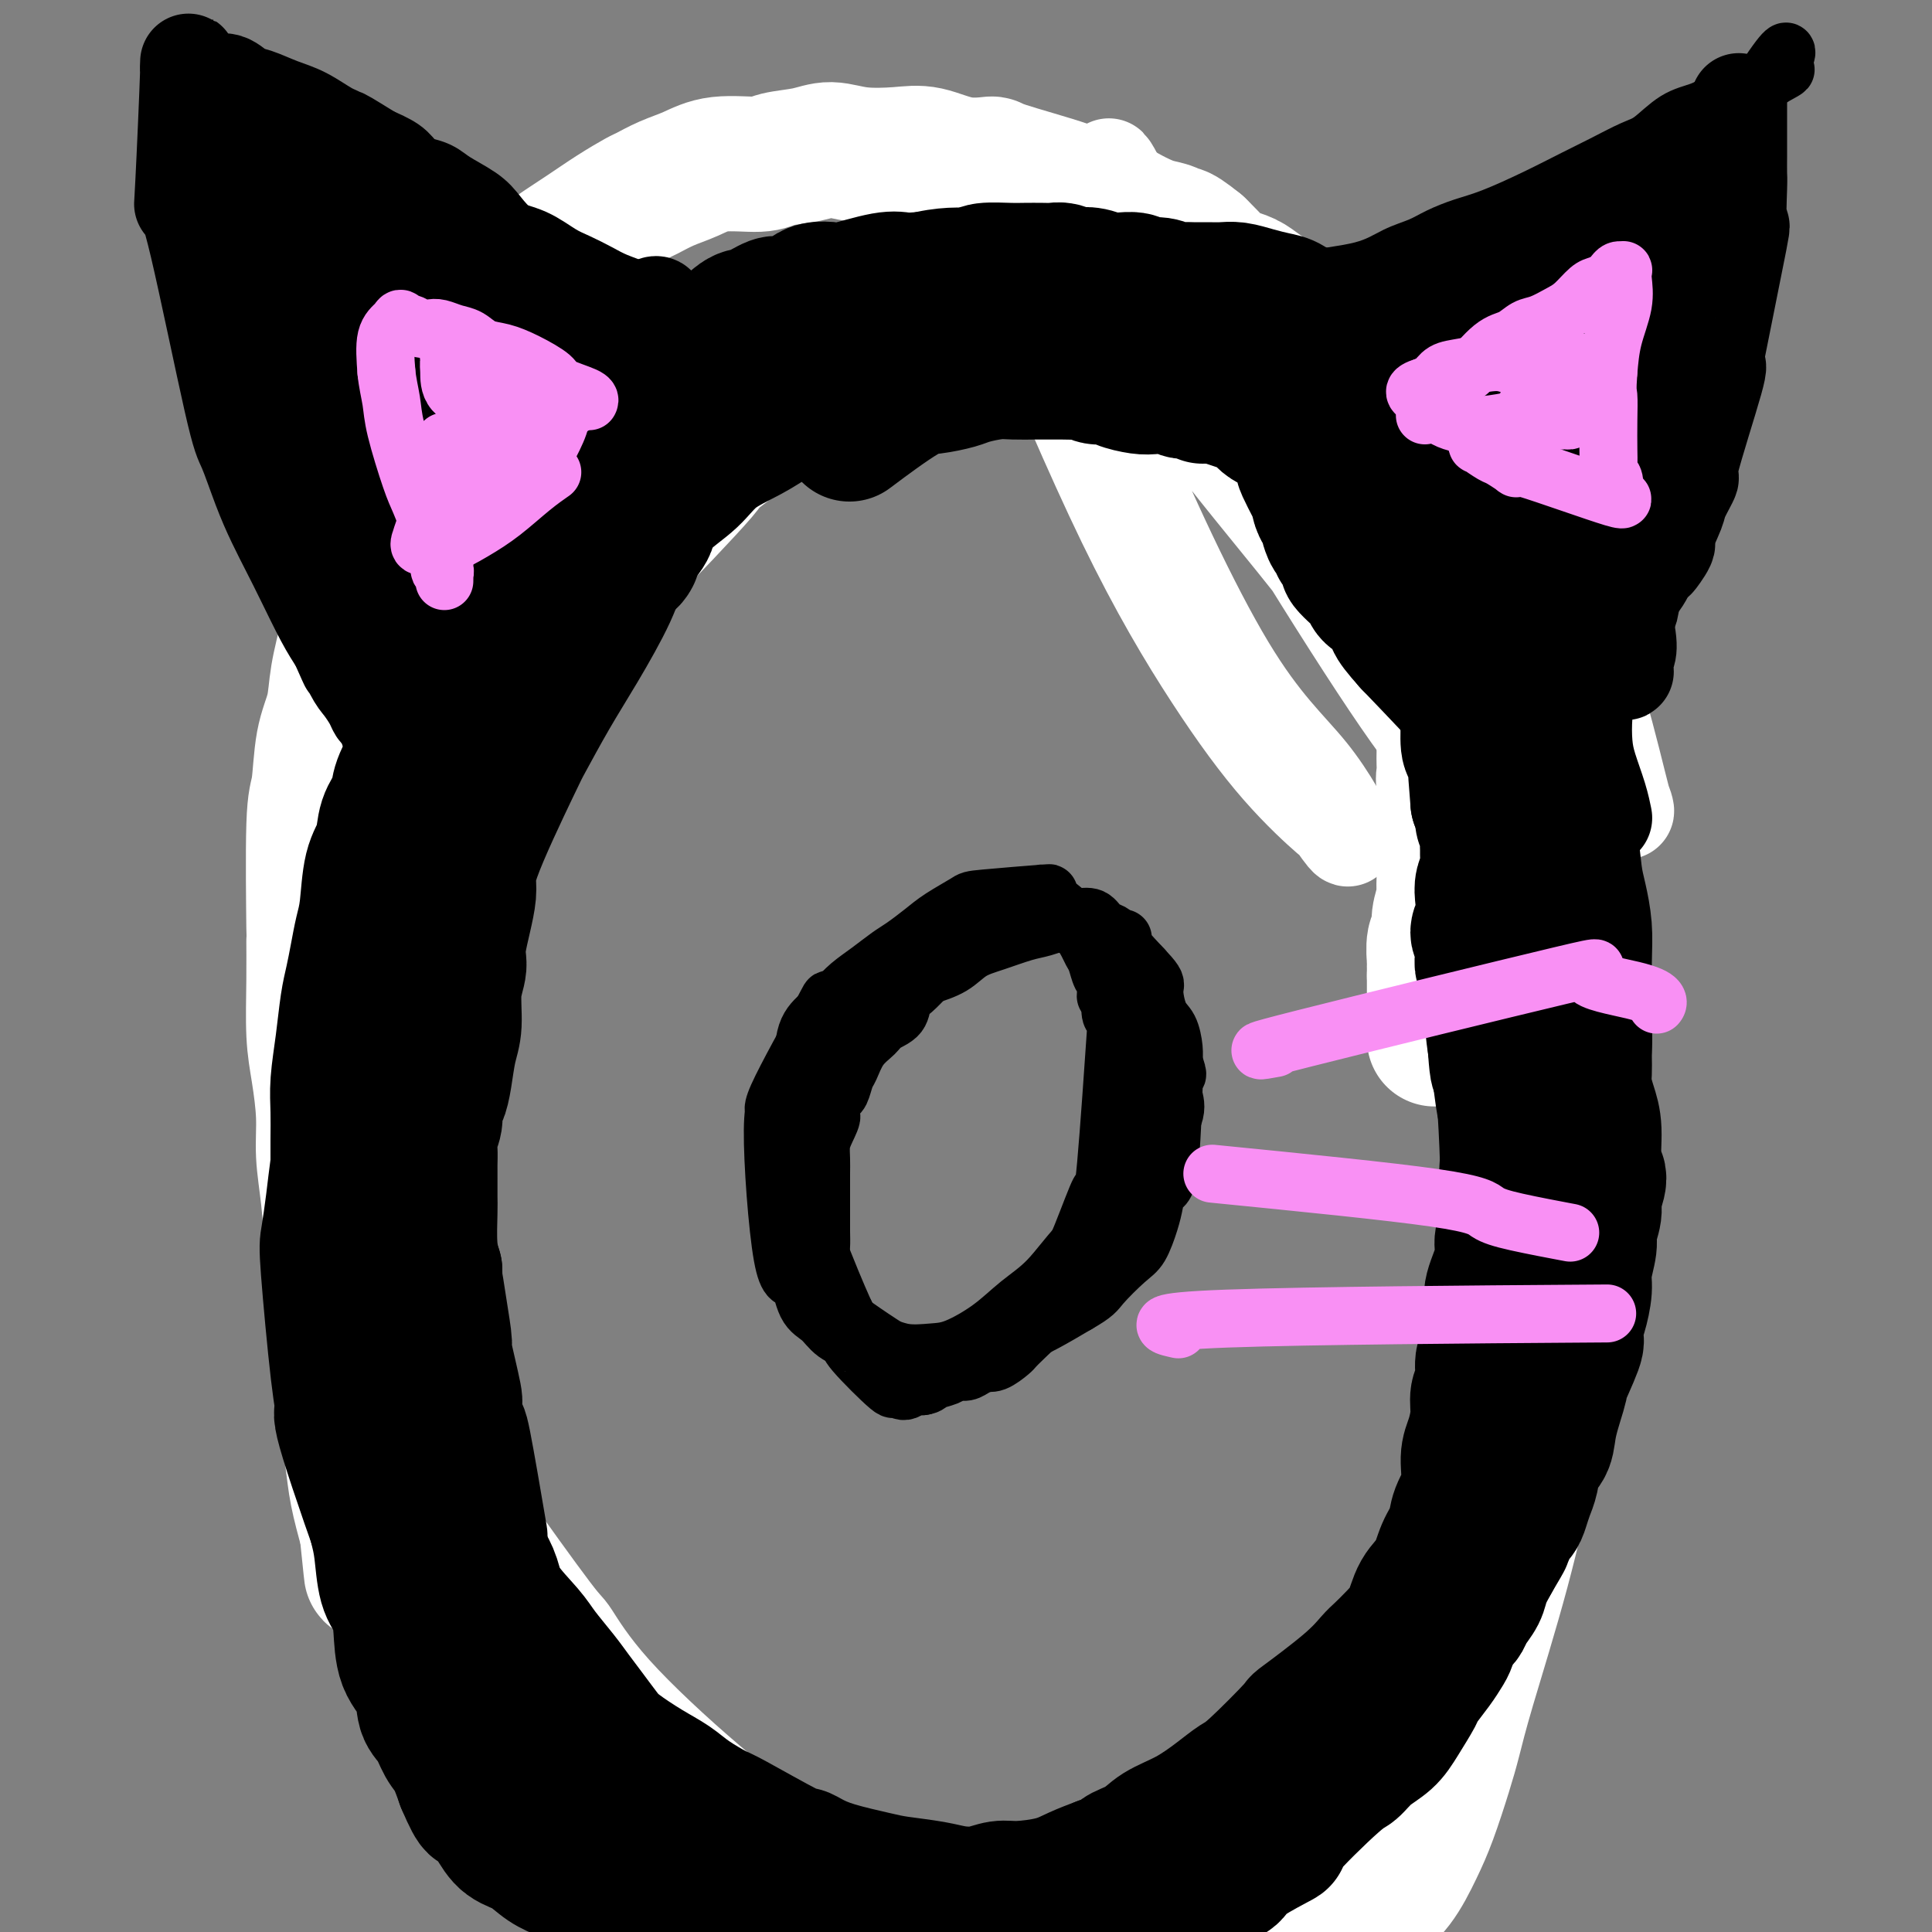 <svg viewBox='0 0 400 400' version='1.1' xmlns='http://www.w3.org/2000/svg' xmlns:xlink='http://www.w3.org/1999/xlink'><rect x="0" y="0" width="400" height="400" fill="#808080" stroke="none"/><g fill='none' stroke='#000000' stroke-width='20' stroke-linecap='round' stroke-linejoin='round'><path d='M295,136c-0.000,-0.000 -0.000,-0.000 0,0c0.000,0.000 0.001,0.001 0,0c-0.001,-0.001 -0.003,-0.003 0,0c0.003,0.003 0.011,0.011 0,0c-0.011,-0.011 -0.041,-0.041 0,0c0.041,0.041 0.155,0.155 0,0c-0.155,-0.155 -0.577,-0.577 -1,-1'/><path d='M294,135c-0.107,-0.572 0.125,-1.501 0,-2c-0.125,-0.499 -0.607,-0.568 -1,-1c-0.393,-0.432 -0.697,-1.227 -1,-2c-0.303,-0.773 -0.606,-1.523 -1,-2c-0.394,-0.477 -0.878,-0.680 -1,-1c-0.122,-0.320 0.118,-0.756 0,-1c-0.118,-0.244 -0.594,-0.296 -1,-1c-0.406,-0.704 -0.743,-2.060 -1,-3c-0.257,-0.940 -0.435,-1.464 -1,-2c-0.565,-0.536 -1.516,-1.086 -2,-2c-0.484,-0.914 -0.500,-2.194 -1,-3c-0.500,-0.806 -1.482,-1.138 -2,-2c-0.518,-0.862 -0.571,-2.255 -1,-3c-0.429,-0.745 -1.235,-0.844 -2,-2c-0.765,-1.156 -1.489,-3.371 -2,-4c-0.511,-0.629 -0.807,0.328 -1,0c-0.193,-0.328 -0.281,-1.940 -1,-3c-0.719,-1.060 -2.067,-1.568 -3,-2c-0.933,-0.432 -1.451,-0.788 -2,-1c-0.549,-0.212 -1.130,-0.280 -2,-1c-0.870,-0.720 -2.028,-2.094 -3,-3c-0.972,-0.906 -1.758,-1.346 -3,-2c-1.242,-0.654 -2.940,-1.522 -4,-2c-1.060,-0.478 -1.482,-0.565 -2,-1c-0.518,-0.435 -1.134,-1.219 -2,-2c-0.866,-0.781 -1.984,-1.560 -3,-2c-1.016,-0.440 -1.932,-0.541 -3,-1c-1.068,-0.459 -2.287,-1.278 -3,-2c-0.713,-0.722 -0.918,-1.349 -2,-2c-1.082,-0.651 -3.041,-1.325 -5,-2'/><path d='M238,78c-7.226,-3.963 -6.789,-2.372 -7,-2c-0.211,0.372 -1.068,-0.475 -2,-1c-0.932,-0.525 -1.938,-0.729 -3,-1c-1.062,-0.271 -2.180,-0.608 -3,-1c-0.820,-0.392 -1.344,-0.837 -2,-1c-0.656,-0.163 -1.446,-0.044 -2,0c-0.554,0.044 -0.873,0.013 -1,0c-0.127,-0.013 -0.064,-0.006 0,0'/></g>
<g fill='none' stroke='#FFFFFF' stroke-width='20' stroke-linecap='round' stroke-linejoin='round'><path d='M211,58c7.606,18.005 15.212,36.011 22,50c6.788,13.989 12.760,23.962 18,32c5.240,8.038 9.750,14.141 14,19c4.250,4.859 8.241,8.475 10,10c1.759,1.525 1.287,0.959 2,2c0.713,1.041 2.611,3.688 2,2c-0.611,-1.688 -3.732,-7.712 -8,-13c-4.268,-5.288 -9.683,-9.840 -17,-22c-7.317,-12.160 -16.538,-31.929 -24,-50c-7.462,-18.071 -13.167,-34.443 -16,-43c-2.833,-8.557 -2.795,-9.299 -3,-10c-0.205,-0.701 -0.652,-1.359 0,-1c0.652,0.359 2.404,1.737 8,10c5.596,8.263 15.037,23.410 24,36c8.963,12.590 17.447,22.622 25,32c7.553,9.378 14.173,18.103 19,25c4.827,6.897 7.861,11.967 10,15c2.139,3.033 3.383,4.028 4,5c0.617,0.972 0.607,1.920 1,2c0.393,0.080 1.191,-0.708 1,0c-0.191,0.708 -1.369,2.913 -13,-14c-11.631,-16.913 -33.713,-52.945 -43,-70c-9.287,-17.055 -5.779,-15.132 -7,-19c-1.221,-3.868 -7.170,-13.527 -9,-17c-1.830,-3.473 0.459,-0.762 0,-2c-0.459,-1.238 -3.664,-6.426 1,3c4.664,9.426 17.199,33.465 28,53c10.801,19.535 19.870,34.567 29,47c9.130,12.433 18.323,22.267 24,29c5.677,6.733 7.839,10.367 10,14'/><path d='M323,183c5.513,7.317 2.295,4.110 3,5c0.705,0.890 5.331,5.875 2,2c-3.331,-3.875 -14.621,-16.612 -25,-31c-10.379,-14.388 -19.848,-30.426 -28,-45c-8.152,-14.574 -14.988,-27.683 -18,-34c-3.012,-6.317 -2.200,-5.841 -6,-11c-3.800,-5.159 -12.211,-15.954 -1,-2c11.211,13.954 42.044,52.656 56,70c13.956,17.344 11.036,13.329 11,13c-0.036,-0.329 2.812,3.026 6,6c3.188,2.974 6.714,5.566 9,7c2.286,1.434 3.330,1.712 4,3c0.670,1.288 0.964,3.588 0,0c-0.964,-3.588 -3.186,-13.065 -5,-19c-1.814,-5.935 -3.219,-8.329 -4,-10c-0.781,-1.671 -0.937,-2.620 -1,-3c-0.063,-0.380 -0.031,-0.190 0,0'/></g>
<g fill='none' stroke='#FFFFFF' stroke-width='28' stroke-linecap='round' stroke-linejoin='round'><path d='M297,215c0.000,0.006 0.000,0.013 0,0c0.000,-0.013 0.000,-0.045 0,0c0.000,0.045 0.000,0.167 0,0c-0.000,-0.167 0.000,-0.624 0,-1c-0.000,-0.376 0.000,-0.672 0,-1c0.000,-0.328 0.000,-0.689 0,-1c0.000,-0.311 0.000,-0.573 0,-1c0.000,-0.427 0.000,-1.018 0,-1c0.000,0.018 0.000,0.644 0,0c0.000,-0.644 0.000,-2.558 0,-4c0.000,-1.442 0.000,-2.412 0,-3c0.000,-0.588 0.000,-0.794 0,-1'/><path d='M297,202c0.001,-2.465 0.004,-2.126 0,-2c-0.004,0.126 -0.016,0.040 0,0c0.016,-0.040 0.061,-0.034 0,-1c-0.061,-0.966 -0.226,-2.902 0,-4c0.226,-1.098 0.845,-1.356 1,-2c0.155,-0.644 -0.155,-1.672 0,-3c0.155,-1.328 0.773,-2.955 1,-4c0.227,-1.045 0.061,-1.509 0,-2c-0.061,-0.491 -0.016,-1.009 0,-2c0.016,-0.991 0.005,-2.456 0,-3c-0.005,-0.544 -0.003,-0.166 0,-1c0.003,-0.834 0.005,-2.881 0,-4c-0.005,-1.119 -0.019,-1.311 0,-2c0.019,-0.689 0.072,-1.875 0,-3c-0.072,-1.125 -0.268,-2.188 0,-3c0.268,-0.812 1.000,-1.371 1,-2c0.000,-0.629 -0.732,-1.327 -1,-2c-0.268,-0.673 -0.072,-1.319 0,-2c0.072,-0.681 0.021,-1.395 0,-2c-0.021,-0.605 -0.013,-1.102 0,-2c0.013,-0.898 0.032,-2.198 0,-4c-0.032,-1.802 -0.114,-4.108 0,-5c0.114,-0.892 0.425,-0.372 0,-3c-0.425,-2.628 -1.584,-8.406 -2,-11c-0.416,-2.594 -0.087,-2.006 0,-2c0.087,0.006 -0.068,-0.570 0,-1c0.068,-0.430 0.358,-0.713 0,-2c-0.358,-1.287 -1.366,-3.577 -2,-5c-0.634,-1.423 -0.896,-1.978 -1,-3c-0.104,-1.022 -0.052,-2.511 0,-4'/><path d='M294,116c-0.730,-4.928 -0.055,-3.248 0,-3c0.055,0.248 -0.510,-0.935 -1,-2c-0.490,-1.065 -0.904,-2.013 -1,-3c-0.096,-0.987 0.126,-2.012 0,-3c-0.126,-0.988 -0.600,-1.940 -1,-3c-0.400,-1.060 -0.727,-2.228 -1,-3c-0.273,-0.772 -0.491,-1.147 -1,-2c-0.509,-0.853 -1.310,-2.184 -2,-3c-0.690,-0.816 -1.270,-1.118 -2,-2c-0.730,-0.882 -1.611,-2.344 -2,-3c-0.389,-0.656 -0.285,-0.508 -1,-2c-0.715,-1.492 -2.250,-4.626 -3,-6c-0.750,-1.374 -0.716,-0.988 -1,-1c-0.284,-0.012 -0.887,-0.422 -1,-1c-0.113,-0.578 0.264,-1.323 0,-2c-0.264,-0.677 -1.169,-1.284 -2,-2c-0.831,-0.716 -1.588,-1.539 -2,-2c-0.412,-0.461 -0.478,-0.561 -1,-1c-0.522,-0.439 -1.499,-1.219 -2,-2c-0.501,-0.781 -0.525,-1.564 -1,-2c-0.475,-0.436 -1.400,-0.526 -2,-1c-0.600,-0.474 -0.875,-1.332 -1,-2c-0.125,-0.668 -0.101,-1.147 -1,-2c-0.899,-0.853 -2.720,-2.081 -4,-3c-1.280,-0.919 -2.020,-1.531 -3,-2c-0.980,-0.469 -2.201,-0.796 -3,-1c-0.799,-0.204 -1.177,-0.286 -2,-1c-0.823,-0.714 -2.092,-2.061 -3,-3c-0.908,-0.939 -1.454,-1.469 -2,-2'/><path d='M248,51c-5.062,-4.119 -4.216,-2.416 -4,-2c0.216,0.416 -0.198,-0.456 -1,-1c-0.802,-0.544 -1.991,-0.761 -3,-1c-1.009,-0.239 -1.838,-0.499 -3,-1c-1.162,-0.501 -2.656,-1.245 -4,-2c-1.344,-0.755 -2.538,-1.523 -4,-2c-1.462,-0.477 -3.193,-0.662 -4,-1c-0.807,-0.338 -0.690,-0.830 -4,-2c-3.310,-1.170 -10.048,-3.018 -13,-4c-2.952,-0.982 -2.119,-1.099 -3,-1c-0.881,0.099 -3.477,0.414 -6,0c-2.523,-0.414 -4.973,-1.558 -7,-2c-2.027,-0.442 -3.632,-0.182 -6,0c-2.368,0.182 -5.501,0.288 -8,0c-2.499,-0.288 -4.365,-0.968 -6,-1c-1.635,-0.032 -3.037,0.586 -5,1c-1.963,0.414 -4.485,0.624 -6,1c-1.515,0.376 -2.024,0.917 -4,1c-1.976,0.083 -5.419,-0.291 -8,0c-2.581,0.291 -4.299,1.249 -6,2c-1.701,0.751 -3.383,1.295 -5,2c-1.617,0.705 -3.167,1.571 -4,2c-0.833,0.429 -0.948,0.421 -2,1c-1.052,0.579 -3.040,1.746 -5,3c-1.960,1.254 -3.892,2.595 -6,4c-2.108,1.405 -4.394,2.874 -6,4c-1.606,1.126 -2.534,1.910 -4,3c-1.466,1.090 -3.472,2.486 -5,4c-1.528,1.514 -2.580,3.147 -4,5c-1.420,1.853 -3.210,3.927 -5,6'/><path d='M97,70c-2.381,3.337 -3.835,6.179 -5,8c-1.165,1.821 -2.041,2.622 -3,4c-0.959,1.378 -2.000,3.334 -3,5c-1.000,1.666 -1.959,3.043 -3,5c-1.041,1.957 -2.166,4.494 -3,7c-0.834,2.506 -1.379,4.979 -2,7c-0.621,2.021 -1.317,3.589 -2,6c-0.683,2.411 -1.353,5.665 -2,9c-0.647,3.335 -1.272,6.749 -2,10c-0.728,3.251 -1.558,6.337 -2,9c-0.442,2.663 -0.497,4.903 -1,7c-0.503,2.097 -1.455,4.051 -2,7c-0.545,2.949 -0.682,6.892 -1,9c-0.318,2.108 -0.818,2.383 -1,8c-0.182,5.617 -0.046,16.578 0,21c0.046,4.422 0.002,2.305 0,3c-0.002,0.695 0.037,4.202 0,8c-0.037,3.798 -0.150,7.886 0,11c0.150,3.114 0.565,5.252 1,8c0.435,2.748 0.891,6.104 1,9c0.109,2.896 -0.129,5.331 0,8c0.129,2.669 0.626,5.572 1,9c0.374,3.428 0.625,7.380 1,11c0.375,3.620 0.874,6.906 1,10c0.126,3.094 -0.122,5.994 0,9c0.122,3.006 0.613,6.118 1,9c0.387,2.882 0.671,5.535 1,8c0.329,2.465 0.704,4.740 1,7c0.296,2.260 0.513,4.503 1,7c0.487,2.497 1.243,5.249 2,8'/><path d='M76,317c1.697,16.240 0.441,5.339 1,3c0.559,-2.339 2.933,3.884 5,8c2.067,4.116 3.827,6.125 5,8c1.173,1.875 1.759,3.615 3,6c1.241,2.385 3.138,5.414 5,8c1.862,2.586 3.689,4.730 5,7c1.311,2.270 2.106,4.666 4,7c1.894,2.334 4.887,4.606 7,7c2.113,2.394 3.348,4.911 5,7c1.652,2.089 3.723,3.751 5,5c1.277,1.249 1.761,2.083 5,5c3.239,2.917 9.232,7.915 12,10c2.768,2.085 2.310,1.258 3,2c0.690,0.742 2.527,3.053 5,5c2.473,1.947 5.583,3.530 9,5c3.417,1.470 7.142,2.827 10,4c2.858,1.173 4.851,2.160 7,3c2.149,0.840 4.455,1.531 7,2c2.545,0.469 5.328,0.714 8,1c2.672,0.286 5.231,0.613 8,1c2.769,0.387 5.748,0.832 8,1c2.252,0.168 3.778,0.057 6,0c2.222,-0.057 5.142,-0.060 8,0c2.858,0.060 5.654,0.183 8,0c2.346,-0.183 4.241,-0.671 6,-1c1.759,-0.329 3.381,-0.498 6,-1c2.619,-0.502 6.235,-1.336 9,-2c2.765,-0.664 4.679,-1.157 7,-2c2.321,-0.843 5.048,-2.035 7,-3c1.952,-0.965 3.129,-1.704 5,-3c1.871,-1.296 4.435,-3.148 7,-5'/><path d='M272,405c4.288,-2.587 5.508,-3.556 7,-5c1.492,-1.444 3.257,-3.364 5,-5c1.743,-1.636 3.464,-2.987 5,-5c1.536,-2.013 2.886,-4.688 4,-7c1.114,-2.312 1.990,-4.262 3,-7c1.010,-2.738 2.152,-6.265 3,-9c0.848,-2.735 1.403,-4.677 2,-7c0.597,-2.323 1.238,-5.028 3,-11c1.762,-5.972 4.647,-15.210 7,-24c2.353,-8.790 4.175,-17.130 5,-21c0.825,-3.870 0.655,-3.268 1,-5c0.345,-1.732 1.205,-5.797 2,-10c0.795,-4.203 1.523,-8.543 2,-12c0.477,-3.457 0.702,-6.031 1,-9c0.298,-2.969 0.669,-6.334 1,-10c0.331,-3.666 0.620,-7.632 1,-11c0.380,-3.368 0.849,-6.136 1,-9c0.151,-2.864 -0.016,-5.823 0,-9c0.016,-3.177 0.217,-6.572 0,-10c-0.217,-3.428 -0.851,-6.889 -1,-10c-0.149,-3.111 0.186,-5.872 0,-9c-0.186,-3.128 -0.894,-6.625 -1,-10c-0.106,-3.375 0.389,-6.630 0,-10c-0.389,-3.370 -1.664,-6.857 -2,-10c-0.336,-3.143 0.266,-5.942 0,-9c-0.266,-3.058 -1.401,-6.376 -2,-9c-0.599,-2.624 -0.661,-4.552 -1,-7c-0.339,-2.448 -0.954,-5.414 -2,-8c-1.046,-2.586 -2.523,-4.793 -4,-7'/><path d='M312,130c-1.460,-3.617 -2.111,-5.161 -3,-7c-0.889,-1.839 -2.016,-3.973 -3,-6c-0.984,-2.027 -1.827,-3.949 -3,-6c-1.173,-2.051 -2.678,-4.233 -4,-6c-1.322,-1.767 -2.462,-3.121 -4,-5c-1.538,-1.879 -3.473,-4.283 -5,-6c-1.527,-1.717 -2.644,-2.746 -4,-4c-1.356,-1.254 -2.949,-2.734 -5,-5c-2.051,-2.266 -4.561,-5.320 -7,-8c-2.439,-2.680 -4.809,-4.986 -7,-7c-2.191,-2.014 -4.205,-3.734 -6,-5c-1.795,-1.266 -3.372,-2.076 -5,-3c-1.628,-0.924 -3.306,-1.960 -5,-3c-1.694,-1.040 -3.403,-2.084 -6,-3c-2.597,-0.916 -6.083,-1.704 -9,-2c-2.917,-0.296 -5.265,-0.099 -8,0c-2.735,0.099 -5.858,0.100 -11,1c-5.142,0.900 -12.302,2.699 -16,4c-3.698,1.301 -3.935,2.106 -7,4c-3.065,1.894 -8.957,4.878 -18,11c-9.043,6.122 -21.236,15.382 -26,19c-4.764,3.618 -2.099,1.594 -5,5c-2.901,3.406 -11.366,12.242 -17,18c-5.634,5.758 -8.435,8.439 -12,12c-3.565,3.561 -7.895,8.001 -11,12c-3.105,3.999 -4.987,7.556 -8,12c-3.013,4.444 -7.157,9.773 -10,14c-2.843,4.227 -4.384,7.350 -6,11c-1.616,3.650 -3.308,7.825 -5,12'/><path d='M76,189c-5.139,9.994 -3.486,10.480 -3,11c0.486,0.520 -0.196,1.073 -1,6c-0.804,4.927 -1.731,14.228 -2,21c-0.269,6.772 0.119,11.014 0,13c-0.119,1.986 -0.745,1.715 0,6c0.745,4.285 2.860,13.125 4,19c1.140,5.875 1.306,8.783 3,13c1.694,4.217 4.917,9.741 6,12c1.083,2.259 0.026,1.253 2,5c1.974,3.747 6.977,12.249 9,16c2.023,3.751 1.064,2.752 4,7c2.936,4.248 9.766,13.742 13,18c3.234,4.258 2.872,3.279 4,5c1.128,1.721 3.746,6.142 9,12c5.254,5.858 13.145,13.154 20,19c6.855,5.846 12.673,10.242 15,12c2.327,1.758 1.164,0.879 0,0'/></g>
<g fill='none' stroke='#000000' stroke-width='28' stroke-linecap='round' stroke-linejoin='round'><path d='M294,133c-0.018,0.080 -0.035,0.160 0,0c0.035,-0.160 0.123,-0.559 0,-1c-0.123,-0.441 -0.457,-0.925 -1,-2c-0.543,-1.075 -1.296,-2.741 -2,-4c-0.704,-1.259 -1.358,-2.112 -2,-3c-0.642,-0.888 -1.270,-1.812 -2,-3c-0.730,-1.188 -1.560,-2.642 -2,-4c-0.440,-1.358 -0.488,-2.622 -1,-4c-0.512,-1.378 -1.487,-2.871 -2,-4c-0.513,-1.129 -0.564,-1.895 -1,-3c-0.436,-1.105 -1.256,-2.549 -2,-4c-0.744,-1.451 -1.411,-2.909 -2,-4c-0.589,-1.091 -1.099,-1.813 -2,-3c-0.901,-1.187 -2.191,-2.837 -3,-4c-0.809,-1.163 -1.135,-1.838 -2,-3c-0.865,-1.162 -2.269,-2.811 -3,-4c-0.731,-1.189 -0.788,-1.917 -2,-3c-1.212,-1.083 -3.580,-2.521 -5,-4c-1.420,-1.479 -1.891,-2.997 -3,-4c-1.109,-1.003 -2.857,-1.490 -4,-2c-1.143,-0.510 -1.681,-1.044 -3,-2c-1.319,-0.956 -3.420,-2.333 -5,-3c-1.580,-0.667 -2.640,-0.622 -4,-1c-1.360,-0.378 -3.020,-1.179 -5,-2c-1.980,-0.821 -4.280,-1.663 -6,-2c-1.720,-0.337 -2.860,-0.168 -4,0'/><path d='M226,60c-3.812,-1.222 -3.843,-1.777 -5,-2c-1.157,-0.223 -3.441,-0.113 -5,0c-1.559,0.113 -2.393,0.228 -4,0c-1.607,-0.228 -3.986,-0.800 -6,-1c-2.014,-0.200 -3.662,-0.029 -5,0c-1.338,0.029 -2.368,-0.085 -4,0c-1.632,0.085 -3.868,0.370 -6,1c-2.132,0.630 -4.160,1.605 -6,2c-1.840,0.395 -3.491,0.211 -8,2c-4.509,1.789 -11.874,5.553 -15,7c-3.126,1.447 -2.011,0.578 -2,1c0.011,0.422 -1.082,2.136 -5,5c-3.918,2.864 -10.661,6.880 -14,9c-3.339,2.120 -3.274,2.345 -4,3c-0.726,0.655 -2.242,1.739 -4,3c-1.758,1.261 -3.757,2.700 -5,4c-1.243,1.300 -1.730,2.463 -3,4c-1.270,1.537 -3.322,3.448 -5,5c-1.678,1.552 -2.980,2.743 -4,4c-1.020,1.257 -1.756,2.578 -3,4c-1.244,1.422 -2.996,2.946 -4,4c-1.004,1.054 -1.261,1.639 -2,3c-0.739,1.361 -1.962,3.497 -3,5c-1.038,1.503 -1.892,2.372 -2,3c-0.108,0.628 0.529,1.016 0,2c-0.529,0.984 -2.224,2.563 -3,4c-0.776,1.437 -0.632,2.733 -1,4c-0.368,1.267 -1.248,2.505 -2,4c-0.752,1.495 -1.376,3.248 -2,5'/><path d='M94,145c-1.530,3.870 -1.354,4.043 -2,5c-0.646,0.957 -2.113,2.696 -3,5c-0.887,2.304 -1.193,5.173 -2,7c-0.807,1.827 -2.113,2.611 -3,4c-0.887,1.389 -1.355,3.381 -2,5c-0.645,1.619 -1.469,2.864 -2,4c-0.531,1.136 -0.770,2.163 -1,3c-0.230,0.837 -0.450,1.485 -1,5c-0.550,3.515 -1.429,9.898 -2,13c-0.571,3.102 -0.834,2.924 -1,4c-0.166,1.076 -0.237,3.407 0,5c0.237,1.593 0.781,2.448 1,4c0.219,1.552 0.114,3.800 0,5c-0.114,1.200 -0.238,1.351 0,3c0.238,1.649 0.837,4.796 1,7c0.163,2.204 -0.111,3.466 0,5c0.111,1.534 0.606,3.342 1,5c0.394,1.658 0.687,3.167 1,5c0.313,1.833 0.646,3.989 1,6c0.354,2.011 0.728,3.878 1,6c0.272,2.122 0.440,4.501 1,7c0.560,2.499 1.511,5.118 2,7c0.489,1.882 0.516,3.027 1,5c0.484,1.973 1.424,4.774 2,7c0.576,2.226 0.787,3.878 1,6c0.213,2.122 0.428,4.713 1,7c0.572,2.287 1.500,4.270 2,6c0.500,1.730 0.571,3.209 1,5c0.429,1.791 1.214,3.896 2,6'/><path d='M94,307c2.003,7.919 1.009,3.218 1,3c-0.009,-0.218 0.967,4.049 2,7c1.033,2.951 2.123,4.588 3,6c0.877,1.412 1.540,2.601 2,4c0.460,1.399 0.717,3.010 2,5c1.283,1.990 3.592,4.359 5,6c1.408,1.641 1.914,2.554 3,4c1.086,1.446 2.753,3.425 4,5c1.247,1.575 2.076,2.746 3,4c0.924,1.254 1.945,2.590 3,4c1.055,1.410 2.146,2.894 3,4c0.854,1.106 1.472,1.834 3,3c1.528,1.166 3.965,2.769 6,4c2.035,1.231 3.666,2.089 5,3c1.334,0.911 2.370,1.876 4,3c1.630,1.124 3.853,2.409 5,3c1.147,0.591 1.219,0.490 4,2c2.781,1.510 8.271,4.632 11,6c2.729,1.368 2.698,0.982 3,1c0.302,0.018 0.937,0.438 2,1c1.063,0.562 2.555,1.264 5,2c2.445,0.736 5.844,1.505 8,2c2.156,0.495 3.070,0.717 5,1c1.930,0.283 4.876,0.626 7,1c2.124,0.374 3.425,0.777 5,1c1.575,0.223 3.424,0.264 5,0c1.576,-0.264 2.878,-0.833 4,-1c1.122,-0.167 2.064,0.069 4,0c1.936,-0.069 4.867,-0.442 7,-1c2.133,-0.558 3.466,-1.302 5,-2c1.534,-0.698 3.267,-1.349 5,-2'/><path d='M228,386c5.349,-1.299 3.722,-1.548 4,-2c0.278,-0.452 2.462,-1.109 4,-2c1.538,-0.891 2.429,-2.018 4,-3c1.571,-0.982 3.820,-1.820 6,-3c2.180,-1.180 4.289,-2.703 6,-4c1.711,-1.297 3.024,-2.369 4,-3c0.976,-0.631 1.616,-0.820 4,-3c2.384,-2.180 6.511,-6.351 8,-8c1.489,-1.649 0.341,-0.776 2,-2c1.659,-1.224 6.125,-4.545 9,-7c2.875,-2.455 4.159,-4.043 5,-5c0.841,-0.957 1.240,-1.283 2,-2c0.760,-0.717 1.880,-1.826 3,-3c1.120,-1.174 2.241,-2.414 3,-4c0.759,-1.586 1.158,-3.519 2,-5c0.842,-1.481 2.128,-2.512 3,-4c0.872,-1.488 1.329,-3.434 2,-5c0.671,-1.566 1.556,-2.752 2,-4c0.444,-1.248 0.449,-2.556 1,-4c0.551,-1.444 1.649,-3.023 2,-5c0.351,-1.977 -0.046,-4.352 0,-6c0.046,-1.648 0.533,-2.570 1,-4c0.467,-1.430 0.913,-3.367 1,-5c0.087,-1.633 -0.187,-2.962 0,-4c0.187,-1.038 0.834,-1.783 1,-3c0.166,-1.217 -0.147,-2.905 0,-4c0.147,-1.095 0.756,-1.599 1,-3c0.244,-1.401 0.122,-3.701 0,-6'/><path d='M308,273c0.879,-6.283 1.076,-4.490 1,-4c-0.076,0.490 -0.427,-0.323 0,-2c0.427,-1.677 1.631,-4.219 2,-6c0.369,-1.781 -0.096,-2.802 0,-4c0.096,-1.198 0.755,-2.572 1,-4c0.245,-1.428 0.077,-2.911 0,-5c-0.077,-2.089 -0.062,-4.785 0,-6c0.062,-1.215 0.170,-0.949 0,-5c-0.170,-4.051 -0.619,-12.418 -1,-15c-0.381,-2.582 -0.694,0.623 -1,-1c-0.306,-1.623 -0.604,-8.072 -1,-11c-0.396,-2.928 -0.889,-2.336 -1,-3c-0.111,-0.664 0.162,-2.586 0,-4c-0.162,-1.414 -0.758,-2.320 -1,-3c-0.242,-0.680 -0.131,-1.133 0,-2c0.131,-0.867 0.283,-2.146 0,-3c-0.283,-0.854 -1.000,-1.281 -1,-2c0.000,-0.719 0.718,-1.730 1,-3c0.282,-1.270 0.128,-2.798 0,-4c-0.128,-1.202 -0.231,-2.079 0,-3c0.231,-0.921 0.795,-1.885 1,-3c0.205,-1.115 0.051,-2.382 0,-3c-0.051,-0.618 0.001,-0.588 0,-1c-0.001,-0.412 -0.056,-1.265 0,-2c0.056,-0.735 0.221,-1.352 0,-2c-0.221,-0.648 -0.829,-1.328 -1,-2c-0.171,-0.672 0.094,-1.335 0,-2c-0.094,-0.665 -0.547,-1.333 -1,-2'/><path d='M306,166c-0.929,-11.403 -0.252,-4.411 0,-2c0.252,2.411 0.078,0.241 0,-1c-0.078,-1.241 -0.059,-1.552 0,-2c0.059,-0.448 0.158,-1.034 0,-2c-0.158,-0.966 -0.574,-2.312 -1,-3c-0.426,-0.688 -0.860,-0.720 -1,-2c-0.140,-1.280 0.016,-3.810 0,-5c-0.016,-1.190 -0.204,-1.042 -1,-3c-0.796,-1.958 -2.199,-6.022 -3,-8c-0.801,-1.978 -0.999,-1.869 -1,-2c-0.001,-0.131 0.197,-0.502 0,-1c-0.197,-0.498 -0.787,-1.125 -2,-3c-1.213,-1.875 -3.048,-5.000 -4,-7c-0.952,-2.000 -1.021,-2.874 -2,-4c-0.979,-1.126 -2.868,-2.503 -4,-4c-1.132,-1.497 -1.506,-3.114 -2,-4c-0.494,-0.886 -1.109,-1.041 -2,-2c-0.891,-0.959 -2.059,-2.721 -3,-4c-0.941,-1.279 -1.655,-2.075 -2,-3c-0.345,-0.925 -0.322,-1.980 -1,-3c-0.678,-1.020 -2.057,-2.004 -3,-3c-0.943,-0.996 -1.452,-2.002 -2,-3c-0.548,-0.998 -1.137,-1.986 -2,-3c-0.863,-1.014 -2.002,-2.053 -3,-3c-0.998,-0.947 -1.856,-1.801 -3,-3c-1.144,-1.199 -2.575,-2.744 -4,-4c-1.425,-1.256 -2.845,-2.223 -4,-3c-1.155,-0.777 -2.044,-1.365 -3,-2c-0.956,-0.635 -1.978,-1.318 -3,-2'/><path d='M250,75c-4.544,-3.726 -5.904,-4.542 -7,-5c-1.096,-0.458 -1.926,-0.557 -3,-1c-1.074,-0.443 -2.390,-1.231 -4,-2c-1.610,-0.769 -3.515,-1.520 -5,-2c-1.485,-0.480 -2.551,-0.689 -4,-1c-1.449,-0.311 -3.281,-0.724 -4,-1c-0.719,-0.276 -0.327,-0.413 -4,0c-3.673,0.413 -11.412,1.378 -15,2c-3.588,0.622 -3.024,0.903 -3,1c0.024,0.097 -0.492,0.010 -3,1c-2.508,0.990 -7.009,3.055 -11,5c-3.991,1.945 -7.471,3.769 -10,5c-2.529,1.231 -4.108,1.868 -6,3c-1.892,1.132 -4.096,2.760 -6,4c-1.904,1.240 -3.506,2.094 -5,3c-1.494,0.906 -2.880,1.865 -5,3c-2.120,1.135 -4.973,2.448 -7,4c-2.027,1.552 -3.229,3.345 -5,5c-1.771,1.655 -4.111,3.174 -6,5c-1.889,1.826 -3.327,3.961 -5,6c-1.673,2.039 -3.581,3.981 -5,6c-1.419,2.019 -2.350,4.113 -4,6c-1.650,1.887 -4.020,3.566 -6,6c-1.980,2.434 -3.569,5.622 -5,8c-1.431,2.378 -2.703,3.947 -4,6c-1.297,2.053 -2.618,4.591 -4,7c-1.382,2.409 -2.823,4.688 -4,7c-1.177,2.312 -2.088,4.656 -3,7'/><path d='M97,163c-3.722,6.518 -3.026,5.314 -3,6c0.026,0.686 -0.618,3.262 -1,5c-0.382,1.738 -0.504,2.639 -1,4c-0.496,1.361 -1.368,3.183 -2,5c-0.632,1.817 -1.024,3.630 -1,5c0.024,1.370 0.463,2.296 0,5c-0.463,2.704 -1.826,7.186 -2,8c-0.174,0.814 0.843,-2.039 1,3c0.157,5.039 -0.547,17.970 -1,23c-0.453,5.030 -0.654,2.157 -1,3c-0.346,0.843 -0.836,5.400 -1,9c-0.164,3.600 -0.003,6.243 0,9c0.003,2.757 -0.154,5.629 0,8c0.154,2.371 0.617,4.243 1,6c0.383,1.757 0.685,3.399 1,5c0.315,1.601 0.644,3.160 1,5c0.356,1.840 0.739,3.962 1,6c0.261,2.038 0.399,3.992 1,6c0.601,2.008 1.666,4.072 2,6c0.334,1.928 -0.061,3.722 0,5c0.061,1.278 0.580,2.039 1,4c0.420,1.961 0.741,5.121 1,7c0.259,1.879 0.454,2.476 1,4c0.546,1.524 1.442,3.975 2,6c0.558,2.025 0.778,3.625 1,5c0.222,1.375 0.444,2.524 1,4c0.556,1.476 1.444,3.279 2,5c0.556,1.721 0.778,3.361 1,5'/><path d='M102,335c2.807,12.998 1.324,5.992 1,4c-0.324,-1.992 0.511,1.029 1,3c0.489,1.971 0.634,2.891 2,5c1.366,2.109 3.954,5.406 5,7c1.046,1.594 0.550,1.485 1,2c0.450,0.515 1.845,1.655 3,3c1.155,1.345 2.070,2.895 3,4c0.930,1.105 1.874,1.766 3,3c1.126,1.234 2.435,3.042 3,4c0.565,0.958 0.387,1.068 3,3c2.613,1.932 8.016,5.686 10,7c1.984,1.314 0.548,0.186 2,1c1.452,0.814 5.791,3.569 8,5c2.209,1.431 2.288,1.536 3,2c0.712,0.464 2.057,1.286 3,2c0.943,0.714 1.483,1.319 3,2c1.517,0.681 4.011,1.436 6,2c1.989,0.564 3.473,0.937 5,1c1.527,0.063 3.096,-0.183 4,0c0.904,0.183 1.142,0.796 2,1c0.858,0.204 2.335,-0.002 4,0c1.665,0.002 3.518,0.212 6,0c2.482,-0.212 5.592,-0.845 7,-1c1.408,-0.155 1.112,0.167 3,0c1.888,-0.167 5.959,-0.824 8,-1c2.041,-0.176 2.052,0.128 3,0c0.948,-0.128 2.832,-0.688 4,-1c1.168,-0.312 1.619,-0.375 4,-1c2.381,-0.625 6.690,-1.813 11,-3'/><path d='M223,389c6.908,-1.196 4.176,-0.687 4,-1c-0.176,-0.313 2.202,-1.447 4,-2c1.798,-0.553 3.016,-0.525 4,-1c0.984,-0.475 1.736,-1.454 3,-2c1.264,-0.546 3.042,-0.661 4,-1c0.958,-0.339 1.096,-0.903 3,-2c1.904,-1.097 5.573,-2.726 8,-4c2.427,-1.274 3.611,-2.195 5,-3c1.389,-0.805 2.981,-1.496 4,-2c1.019,-0.504 1.465,-0.820 3,-2c1.535,-1.180 4.160,-3.223 5,-4c0.840,-0.777 -0.106,-0.288 2,-2c2.106,-1.712 7.264,-5.624 9,-7c1.736,-1.376 0.050,-0.214 2,-2c1.950,-1.786 7.538,-6.519 10,-9c2.462,-2.481 1.800,-2.710 3,-5c1.200,-2.290 4.262,-6.641 6,-9c1.738,-2.359 2.153,-2.725 3,-4c0.847,-1.275 2.125,-3.458 3,-5c0.875,-1.542 1.348,-2.444 2,-4c0.652,-1.556 1.485,-3.766 2,-5c0.515,-1.234 0.712,-1.490 1,-3c0.288,-1.510 0.666,-4.273 1,-6c0.334,-1.727 0.626,-2.418 1,-5c0.374,-2.582 0.832,-7.057 1,-10c0.168,-2.943 0.045,-4.356 0,-5c-0.045,-0.644 -0.012,-0.520 0,-3c0.012,-2.480 0.003,-7.566 0,-11c-0.003,-3.434 -0.002,-5.217 0,-7'/><path d='M316,263c0.450,-8.817 0.075,-7.359 0,-7c-0.075,0.359 0.149,-0.383 0,-3c-0.149,-2.617 -0.669,-7.111 -1,-10c-0.331,-2.889 -0.471,-4.175 -1,-6c-0.529,-1.825 -1.448,-4.191 -2,-6c-0.552,-1.809 -0.739,-3.062 -1,-5c-0.261,-1.938 -0.596,-4.562 -1,-7c-0.404,-2.438 -0.878,-4.689 -1,-8c-0.122,-3.311 0.108,-7.681 0,-9c-0.108,-1.319 -0.555,0.414 0,-3c0.555,-3.414 2.112,-11.975 3,-16c0.888,-4.025 1.109,-3.516 2,-8c0.891,-4.484 2.454,-13.963 3,-18c0.546,-4.037 0.075,-2.631 0,-3c-0.075,-0.369 0.247,-2.511 0,-5c-0.247,-2.489 -1.062,-5.323 -2,-7c-0.938,-1.677 -1.997,-2.195 -3,-3c-1.003,-0.805 -1.948,-1.896 -3,-3c-1.052,-1.104 -2.210,-2.222 -3,-3c-0.790,-0.778 -1.212,-1.215 -2,-2c-0.788,-0.785 -1.943,-1.918 -3,-3c-1.057,-1.082 -2.015,-2.112 -3,-3c-0.985,-0.888 -1.996,-1.634 -3,-3c-1.004,-1.366 -2.002,-3.352 -3,-5c-0.998,-1.648 -1.997,-2.958 -3,-4c-1.003,-1.042 -2.011,-1.815 -3,-3c-0.989,-1.185 -1.959,-2.780 -3,-4c-1.041,-1.220 -2.155,-2.063 -3,-3c-0.845,-0.937 -1.423,-1.969 -2,-3'/><path d='M278,100c-6.032,-7.076 -2.611,-3.767 -2,-3c0.611,0.767 -1.590,-1.009 -3,-2c-1.410,-0.991 -2.031,-1.198 -3,-2c-0.969,-0.802 -2.285,-2.201 -3,-3c-0.715,-0.799 -0.830,-1.000 -2,-2c-1.170,-1.000 -3.397,-2.800 -5,-4c-1.603,-1.200 -2.582,-1.799 -3,-2c-0.418,-0.201 -0.276,-0.004 -3,-2c-2.724,-1.996 -8.313,-6.184 -11,-8c-2.687,-1.816 -2.472,-1.260 -2,-1c0.472,0.260 1.202,0.224 -1,-1c-2.202,-1.224 -7.334,-3.635 -10,-5c-2.666,-1.365 -2.866,-1.684 -4,-2c-1.134,-0.316 -3.202,-0.629 -5,-1c-1.798,-0.371 -3.324,-0.798 -5,-1c-1.676,-0.202 -3.501,-0.177 -6,0c-2.499,0.177 -5.672,0.506 -8,1c-2.328,0.494 -3.812,1.154 -6,2c-2.188,0.846 -5.081,1.877 -7,3c-1.919,1.123 -2.866,2.339 -5,3c-2.134,0.661 -5.456,0.769 -8,2c-2.544,1.231 -4.308,3.585 -6,5c-1.692,1.415 -3.310,1.891 -5,3c-1.690,1.109 -3.453,2.852 -5,4c-1.547,1.148 -2.879,1.700 -5,3c-2.121,1.300 -5.033,3.349 -7,5c-1.967,1.651 -2.991,2.906 -4,4c-1.009,1.094 -2.003,2.027 -3,3c-0.997,0.973 -1.999,1.987 -3,3'/><path d='M138,102c-6.781,5.879 -4.735,5.577 -4,6c0.735,0.423 0.158,1.571 -1,3c-1.158,1.429 -2.899,3.140 -4,5c-1.101,1.860 -1.563,3.870 -3,7c-1.437,3.130 -3.851,7.381 -6,11c-2.149,3.619 -4.034,6.608 -6,10c-1.966,3.392 -4.013,7.187 -5,9c-0.987,1.813 -0.915,1.642 -3,6c-2.085,4.358 -6.328,13.243 -8,18c-1.672,4.757 -0.773,5.385 -1,8c-0.227,2.615 -1.580,7.219 -2,10c-0.420,2.781 0.095,3.741 0,5c-0.095,1.259 -0.799,2.816 -1,5c-0.201,2.184 0.100,4.993 0,7c-0.100,2.007 -0.600,3.212 -1,5c-0.400,1.788 -0.699,4.159 -1,6c-0.301,1.841 -0.602,3.154 -1,4c-0.398,0.846 -0.891,1.227 -1,2c-0.109,0.773 0.167,1.938 0,3c-0.167,1.062 -0.777,2.021 -1,3c-0.223,0.979 -0.060,1.977 0,3c0.060,1.023 0.015,2.072 0,3c-0.015,0.928 -0.001,1.735 0,3c0.001,1.265 -0.010,2.989 0,4c0.010,1.011 0.041,1.311 0,3c-0.041,1.689 -0.155,4.768 0,7c0.155,2.232 0.577,3.616 1,5'/><path d='M90,263c0.113,4.536 -0.106,1.876 0,2c0.106,0.124 0.535,3.033 1,6c0.465,2.967 0.965,5.992 1,7c0.035,1.008 -0.396,-0.002 0,2c0.396,2.002 1.620,7.016 2,9c0.380,1.984 -0.083,0.938 0,2c0.083,1.062 0.713,4.233 1,5c0.287,0.767 0.231,-0.870 1,3c0.769,3.870 2.363,13.249 3,17c0.637,3.751 0.319,1.876 0,0'/><path d='M131,115c-0.244,0.460 -0.487,0.921 -1,1c-0.513,0.079 -1.295,-0.222 -2,0c-0.705,0.222 -1.334,0.968 -2,2c-0.666,1.032 -1.371,2.350 -2,3c-0.629,0.650 -1.183,0.632 -2,2c-0.817,1.368 -1.896,4.122 -3,6c-1.104,1.878 -2.234,2.879 -3,4c-0.766,1.121 -1.168,2.362 -2,4c-0.832,1.638 -2.095,3.673 -3,5c-0.905,1.327 -1.453,1.947 -2,3c-0.547,1.053 -1.092,2.540 -2,4c-0.908,1.460 -2.179,2.894 -3,5c-0.821,2.106 -1.193,4.885 -2,7c-0.807,2.115 -2.048,3.567 -3,5c-0.952,1.433 -1.615,2.848 -2,4c-0.385,1.152 -0.491,2.043 -1,3c-0.509,0.957 -1.421,1.982 -2,3c-0.579,1.018 -0.826,2.029 -1,3c-0.174,0.971 -0.274,1.901 -1,3c-0.726,1.099 -2.077,2.365 -3,4c-0.923,1.635 -1.416,3.638 -2,5c-0.584,1.362 -1.258,2.084 -2,3c-0.742,0.916 -1.552,2.027 -2,3c-0.448,0.973 -0.532,1.807 -1,3c-0.468,1.193 -1.318,2.744 -2,4c-0.682,1.256 -1.195,2.216 -2,4c-0.805,1.784 -1.903,4.392 -3,7'/><path d='M75,215c-5.378,12.335 -1.822,8.172 -1,8c0.822,-0.172 -1.089,3.645 -2,6c-0.911,2.355 -0.820,3.247 -1,5c-0.180,1.753 -0.630,4.365 -1,7c-0.370,2.635 -0.658,5.292 -1,8c-0.342,2.708 -0.737,5.466 -1,7c-0.263,1.534 -0.393,1.844 0,7c0.393,5.156 1.311,15.159 2,21c0.689,5.841 1.150,7.521 1,8c-0.150,0.479 -0.912,-0.243 1,6c1.912,6.243 6.497,19.451 9,26c2.503,6.549 2.924,6.438 4,8c1.076,1.562 2.805,4.796 4,8c1.195,3.204 1.855,6.379 3,9c1.145,2.621 2.777,4.689 4,7c1.223,2.311 2.039,4.867 3,8c0.961,3.133 2.066,6.844 3,9c0.934,2.156 1.695,2.759 2,3c0.305,0.241 0.152,0.121 0,0'/><path d='M103,155c-0.692,1.883 -1.384,3.766 -2,5c-0.616,1.234 -1.154,1.821 -2,4c-0.846,2.179 -1.998,5.952 -3,9c-1.002,3.048 -1.854,5.371 -3,9c-1.146,3.629 -2.587,8.566 -4,12c-1.413,3.434 -2.798,5.367 -4,8c-1.202,2.633 -2.221,5.966 -3,10c-0.779,4.034 -1.319,8.768 -2,12c-0.681,3.232 -1.503,4.960 -2,7c-0.497,2.040 -0.669,4.391 -1,8c-0.331,3.609 -0.822,8.476 -1,12c-0.178,3.524 -0.044,5.704 0,8c0.044,2.296 -0.002,4.707 0,8c0.002,3.293 0.052,7.468 0,11c-0.052,3.532 -0.207,6.422 0,9c0.207,2.578 0.777,4.843 1,7c0.223,2.157 0.100,4.205 0,7c-0.100,2.795 -0.178,6.336 0,9c0.178,2.664 0.612,4.450 1,6c0.388,1.550 0.732,2.865 1,5c0.268,2.135 0.461,5.090 1,7c0.539,1.910 1.425,2.773 2,4c0.575,1.227 0.840,2.816 1,5c0.160,2.184 0.217,4.962 1,7c0.783,2.038 2.293,3.334 3,5c0.707,1.666 0.612,3.700 1,5c0.388,1.300 1.259,1.864 2,3c0.741,1.136 1.353,2.844 2,4c0.647,1.156 1.328,1.759 2,3c0.672,1.241 1.336,3.121 2,5'/><path d='M96,369c3.008,7.065 2.527,4.229 3,4c0.473,-0.229 1.901,2.151 3,4c1.099,1.849 1.871,3.166 3,4c1.129,0.834 2.615,1.183 4,2c1.385,0.817 2.670,2.102 4,3c1.330,0.898 2.707,1.410 4,2c1.293,0.590 2.502,1.257 4,2c1.498,0.743 3.283,1.562 5,2c1.717,0.438 3.365,0.494 5,1c1.635,0.506 3.258,1.462 5,2c1.742,0.538 3.605,0.658 5,1c1.395,0.342 2.324,0.905 4,1c1.676,0.095 4.101,-0.277 5,0c0.899,0.277 0.272,1.202 4,2c3.728,0.798 11.812,1.469 16,2c4.188,0.531 4.479,0.923 5,1c0.521,0.077 1.272,-0.162 5,0c3.728,0.162 10.434,0.723 14,1c3.566,0.277 3.992,0.270 5,0c1.008,-0.270 2.597,-0.803 4,-1c1.403,-0.197 2.619,-0.057 4,0c1.381,0.057 2.926,0.030 4,0c1.074,-0.030 1.676,-0.064 3,0c1.324,0.064 3.368,0.224 5,0c1.632,-0.224 2.850,-0.833 4,-1c1.150,-0.167 2.233,0.109 3,0c0.767,-0.109 1.219,-0.603 2,-1c0.781,-0.397 1.890,-0.699 3,-1'/><path d='M231,399c6.319,-0.813 3.617,-0.846 3,-1c-0.617,-0.154 0.852,-0.430 2,-1c1.148,-0.570 1.977,-1.434 3,-2c1.023,-0.566 2.242,-0.833 3,-1c0.758,-0.167 1.054,-0.234 2,-1c0.946,-0.766 2.540,-2.231 4,-3c1.460,-0.769 2.785,-0.841 4,-1c1.215,-0.159 2.321,-0.404 3,-1c0.679,-0.596 0.930,-1.545 3,-3c2.070,-1.455 5.960,-3.418 7,-4c1.040,-0.582 -0.770,0.218 1,-2c1.770,-2.218 7.120,-7.452 10,-10c2.880,-2.548 3.290,-2.410 4,-3c0.710,-0.590 1.718,-1.910 3,-3c1.282,-1.090 2.836,-1.951 4,-3c1.164,-1.049 1.937,-2.287 3,-4c1.063,-1.713 2.417,-3.900 3,-5c0.583,-1.100 0.394,-1.114 1,-2c0.606,-0.886 2.008,-2.643 3,-4c0.992,-1.357 1.576,-2.313 2,-3c0.424,-0.687 0.690,-1.103 1,-2c0.310,-0.897 0.664,-2.274 1,-3c0.336,-0.726 0.652,-0.802 1,-1c0.348,-0.198 0.726,-0.520 1,-1c0.274,-0.480 0.445,-1.118 1,-2c0.555,-0.882 1.496,-2.007 2,-3c0.504,-0.993 0.573,-1.855 1,-3c0.427,-1.145 1.214,-2.572 2,-4'/><path d='M309,323c3.825,-6.474 2.387,-4.161 2,-4c-0.387,0.161 0.278,-1.832 1,-3c0.722,-1.168 1.502,-1.513 2,-2c0.498,-0.487 0.715,-1.116 1,-2c0.285,-0.884 0.638,-2.024 1,-3c0.362,-0.976 0.732,-1.787 1,-3c0.268,-1.213 0.433,-2.826 1,-4c0.567,-1.174 1.536,-1.909 2,-3c0.464,-1.091 0.422,-2.540 1,-5c0.578,-2.460 1.776,-5.933 2,-7c0.224,-1.067 -0.526,0.271 0,-1c0.526,-1.271 2.327,-5.152 3,-7c0.673,-1.848 0.218,-1.665 0,-2c-0.218,-0.335 -0.198,-1.189 0,-2c0.198,-0.811 0.574,-1.580 1,-3c0.426,-1.420 0.903,-3.490 1,-5c0.097,-1.510 -0.186,-2.461 0,-4c0.186,-1.539 0.839,-3.666 1,-5c0.161,-1.334 -0.171,-1.876 0,-3c0.171,-1.124 0.845,-2.831 1,-4c0.155,-1.169 -0.210,-1.799 0,-3c0.210,-1.201 0.995,-2.972 1,-4c0.005,-1.028 -0.769,-1.314 -1,-3c-0.231,-1.686 0.082,-4.771 0,-7c-0.082,-2.229 -0.558,-3.600 -1,-5c-0.442,-1.400 -0.850,-2.829 -1,-4c-0.150,-1.171 -0.040,-2.085 0,-3c0.040,-0.915 0.012,-1.833 0,-3c-0.012,-1.167 -0.006,-2.584 0,-4'/><path d='M328,215c-0.626,-4.805 -0.692,-2.319 -1,-3c-0.308,-0.681 -0.857,-4.530 -1,-7c-0.143,-2.470 0.120,-3.560 0,-5c-0.120,-1.440 -0.622,-3.231 -1,-5c-0.378,-1.769 -0.631,-3.516 -1,-5c-0.369,-1.484 -0.855,-2.704 -1,-4c-0.145,-1.296 0.049,-2.669 0,-4c-0.049,-1.331 -0.341,-2.620 -1,-6c-0.659,-3.380 -1.685,-8.852 -2,-11c-0.315,-2.148 0.082,-0.971 0,-1c-0.082,-0.029 -0.641,-1.263 -1,-2c-0.359,-0.737 -0.516,-0.977 -1,-3c-0.484,-2.023 -1.295,-5.830 -2,-8c-0.705,-2.170 -1.302,-2.702 -2,-4c-0.698,-1.298 -1.495,-3.363 -2,-5c-0.505,-1.637 -0.718,-2.846 -1,-4c-0.282,-1.154 -0.634,-2.252 -1,-3c-0.366,-0.748 -0.747,-1.144 -1,-2c-0.253,-0.856 -0.377,-2.172 -1,-3c-0.623,-0.828 -1.743,-1.170 -2,-2c-0.257,-0.830 0.350,-2.149 0,-3c-0.350,-0.851 -1.656,-1.233 -2,-2c-0.344,-0.767 0.273,-1.920 0,-3c-0.273,-1.080 -1.435,-2.089 -2,-3c-0.565,-0.911 -0.533,-1.725 -1,-3c-0.467,-1.275 -1.435,-3.012 -2,-4c-0.565,-0.988 -0.729,-1.228 -1,-2c-0.271,-0.772 -0.649,-2.078 -1,-3c-0.351,-0.922 -0.676,-1.461 -1,-2'/><path d='M296,103c-4.086,-10.144 -2.302,-4.503 -2,-3c0.302,1.503 -0.879,-1.132 -2,-3c-1.121,-1.868 -2.184,-2.969 -3,-4c-0.816,-1.031 -1.386,-1.991 -2,-3c-0.614,-1.009 -1.273,-2.066 -2,-3c-0.727,-0.934 -1.524,-1.746 -2,-3c-0.476,-1.254 -0.633,-2.949 -1,-4c-0.367,-1.051 -0.944,-1.458 -2,-3c-1.056,-1.542 -2.591,-4.219 -3,-5c-0.409,-0.781 0.309,0.333 0,0c-0.309,-0.333 -1.643,-2.112 -2,-3c-0.357,-0.888 0.263,-0.886 0,-1c-0.263,-0.114 -1.410,-0.345 -2,-1c-0.590,-0.655 -0.625,-1.733 -1,-2c-0.375,-0.267 -1.090,0.279 -2,0c-0.910,-0.279 -2.014,-1.381 -3,-2c-0.986,-0.619 -1.852,-0.754 -3,-1c-1.148,-0.246 -2.576,-0.602 -4,-1c-1.424,-0.398 -2.843,-0.839 -4,-1c-1.157,-0.161 -2.053,-0.042 -3,0c-0.947,0.042 -1.947,0.007 -3,0c-1.053,-0.007 -2.159,0.013 -3,0c-0.841,-0.013 -1.418,-0.060 -2,0c-0.582,0.060 -1.171,0.226 -2,0c-0.829,-0.226 -1.899,-0.845 -3,-1c-1.101,-0.155 -2.233,0.154 -3,0c-0.767,-0.154 -1.168,-0.772 -2,-1c-0.832,-0.228 -2.095,-0.065 -3,0c-0.905,0.065 -1.453,0.033 -2,0'/><path d='M230,58c-4.400,-0.250 -2.400,0.125 -2,0c0.400,-0.125 -0.799,-0.752 -2,-1c-1.201,-0.248 -2.403,-0.119 -3,0c-0.597,0.119 -0.590,0.228 -1,0c-0.410,-0.228 -1.237,-0.793 -2,-1c-0.763,-0.207 -1.462,-0.056 -2,0c-0.538,0.056 -0.915,0.018 -2,0c-1.085,-0.018 -2.878,-0.015 -4,0c-1.122,0.015 -1.575,0.042 -3,0c-1.425,-0.042 -3.823,-0.154 -5,0c-1.177,0.154 -1.132,0.575 -4,1c-2.868,0.425 -8.649,0.853 -11,1c-2.351,0.147 -1.272,0.011 -1,0c0.272,-0.011 -0.262,0.101 -1,0c-0.738,-0.101 -1.678,-0.416 -4,0c-2.322,0.416 -6.024,1.564 -8,2c-1.976,0.436 -2.224,0.160 -3,0c-0.776,-0.160 -2.079,-0.202 -3,0c-0.921,0.202 -1.461,0.650 -2,1c-0.539,0.350 -1.076,0.601 -2,1c-0.924,0.399 -2.234,0.944 -3,1c-0.766,0.056 -0.988,-0.377 -2,0c-1.012,0.377 -2.815,1.563 -4,2c-1.185,0.437 -1.751,0.125 -3,1c-1.249,0.875 -3.180,2.935 -5,4c-1.820,1.065 -3.528,1.133 -5,2c-1.472,0.867 -2.706,2.533 -4,4c-1.294,1.467 -2.647,2.733 -4,4'/><path d='M135,80c-3.478,2.933 -3.174,3.266 -4,4c-0.826,0.734 -2.781,1.868 -4,3c-1.219,1.132 -1.703,2.261 -3,4c-1.297,1.739 -3.409,4.089 -5,6c-1.591,1.911 -2.663,3.384 -4,5c-1.337,1.616 -2.938,3.374 -4,5c-1.062,1.626 -1.583,3.118 -2,4c-0.417,0.882 -0.730,1.153 -3,5c-2.270,3.847 -6.497,11.269 -8,14c-1.503,2.731 -0.280,0.772 -1,3c-0.720,2.228 -3.382,8.644 -5,12c-1.618,3.356 -2.192,3.653 -3,5c-0.808,1.347 -1.851,3.746 -3,6c-1.149,2.254 -2.406,4.363 -3,6c-0.594,1.637 -0.526,2.801 -1,4c-0.474,1.199 -1.489,2.434 -2,4c-0.511,1.566 -0.518,3.464 -1,5c-0.482,1.536 -1.438,2.710 -2,5c-0.562,2.290 -0.728,5.694 -1,8c-0.272,2.306 -0.650,3.513 -1,5c-0.350,1.487 -0.672,3.253 -1,5c-0.328,1.747 -0.662,3.473 -1,5c-0.338,1.527 -0.679,2.854 -1,5c-0.321,2.146 -0.622,5.111 -1,8c-0.378,2.889 -0.833,5.702 -1,8c-0.167,2.298 -0.045,4.080 0,6c0.045,1.920 0.013,3.977 0,6c-0.013,2.023 -0.006,4.011 0,6'/><path d='M70,242c-0.297,5.817 -0.039,3.360 0,4c0.039,0.640 -0.141,4.378 0,7c0.141,2.622 0.604,4.129 1,6c0.396,1.871 0.724,4.106 1,6c0.276,1.894 0.501,3.447 1,6c0.499,2.553 1.273,6.107 2,9c0.727,2.893 1.406,5.124 2,7c0.594,1.876 1.103,3.398 3,9c1.897,5.602 5.183,15.284 7,20c1.817,4.716 2.167,4.465 2,4c-0.167,-0.465 -0.850,-1.145 1,3c1.850,4.145 6.235,13.113 9,19c2.765,5.887 3.912,8.692 5,11c1.088,2.308 2.119,4.118 3,6c0.881,1.882 1.612,3.835 3,6c1.388,2.165 3.432,4.540 5,7c1.568,2.460 2.660,5.005 4,7c1.340,1.995 2.930,3.441 4,5c1.070,1.559 1.621,3.230 3,5c1.379,1.770 3.586,3.638 5,5c1.414,1.362 2.034,2.217 3,3c0.966,0.783 2.276,1.495 4,3c1.724,1.505 3.860,3.802 6,5c2.140,1.198 4.283,1.298 6,2c1.717,0.702 3.007,2.006 5,3c1.993,0.994 4.689,1.679 7,2c2.311,0.321 4.238,0.279 6,0c1.762,-0.279 3.361,-0.794 5,-1c1.639,-0.206 3.320,-0.103 5,0'/><path d='M178,411c3.728,-0.272 5.050,-0.452 7,-1c1.950,-0.548 4.530,-1.463 7,-2c2.470,-0.537 4.830,-0.696 7,-1c2.170,-0.304 4.148,-0.753 6,-1c1.852,-0.247 3.576,-0.293 6,-1c2.424,-0.707 5.549,-2.077 8,-3c2.451,-0.923 4.230,-1.400 6,-2c1.770,-0.600 3.531,-1.323 5,-2c1.469,-0.677 2.647,-1.307 4,-2c1.353,-0.693 2.882,-1.448 4,-2c1.118,-0.552 1.825,-0.900 4,-2c2.175,-1.100 5.820,-2.954 8,-4c2.180,-1.046 2.897,-1.286 4,-2c1.103,-0.714 2.591,-1.902 4,-3c1.409,-1.098 2.737,-2.106 4,-3c1.263,-0.894 2.459,-1.675 4,-3c1.541,-1.325 3.427,-3.193 4,-4c0.573,-0.807 -0.167,-0.552 3,-4c3.167,-3.448 10.241,-10.597 13,-14c2.759,-3.403 1.204,-3.058 3,-6c1.796,-2.942 6.941,-9.171 9,-12c2.059,-2.829 1.030,-2.258 1,-3c-0.030,-0.742 0.940,-2.798 2,-4c1.060,-1.202 2.212,-1.549 3,-3c0.788,-1.451 1.212,-4.006 2,-6c0.788,-1.994 1.939,-3.427 3,-5c1.061,-1.573 2.030,-3.287 3,-5'/><path d='M312,311c4.681,-8.339 3.383,-7.186 3,-7c-0.383,0.186 0.149,-0.596 1,-3c0.851,-2.404 2.021,-6.429 3,-9c0.979,-2.571 1.766,-3.688 2,-5c0.234,-1.312 -0.084,-2.818 0,-4c0.084,-1.182 0.572,-2.041 1,-3c0.428,-0.959 0.798,-2.018 1,-3c0.202,-0.982 0.235,-1.886 0,-3c-0.235,-1.114 -0.739,-2.439 -1,-4c-0.261,-1.561 -0.277,-3.360 0,-5c0.277,-1.640 0.849,-3.122 1,-5c0.151,-1.878 -0.118,-4.152 0,-6c0.118,-1.848 0.623,-3.271 1,-5c0.377,-1.729 0.627,-3.765 1,-6c0.373,-2.235 0.871,-4.669 1,-7c0.129,-2.331 -0.109,-4.558 0,-7c0.109,-2.442 0.566,-5.099 1,-7c0.434,-1.901 0.845,-3.047 1,-5c0.155,-1.953 0.052,-4.714 0,-8c-0.052,-3.286 -0.055,-7.096 0,-10c0.055,-2.904 0.166,-4.903 0,-7c-0.166,-2.097 -0.610,-4.292 -1,-6c-0.390,-1.708 -0.727,-2.928 -1,-5c-0.273,-2.072 -0.483,-4.996 -1,-7c-0.517,-2.004 -1.340,-3.087 -2,-5c-0.660,-1.913 -1.156,-4.657 -4,-8c-2.844,-3.343 -8.035,-7.285 -10,-9c-1.965,-1.715 -0.704,-1.204 -3,-4c-2.296,-2.796 -8.148,-8.898 -14,-15'/><path d='M292,133c-4.781,-5.308 -3.234,-4.576 -3,-5c0.234,-0.424 -0.845,-2.002 -2,-3c-1.155,-0.998 -2.386,-1.417 -3,-2c-0.614,-0.583 -0.612,-1.331 -1,-2c-0.388,-0.669 -1.166,-1.259 -2,-2c-0.834,-0.741 -1.725,-1.632 -2,-2c-0.275,-0.368 0.067,-0.212 0,-1c-0.067,-0.788 -0.544,-2.520 -1,-3c-0.456,-0.480 -0.893,0.290 -1,0c-0.107,-0.290 0.116,-1.641 0,-2c-0.116,-0.359 -0.570,0.274 -1,0c-0.430,-0.274 -0.837,-1.453 -1,-2c-0.163,-0.547 -0.082,-0.461 0,-1c0.082,-0.539 0.164,-1.703 0,-2c-0.164,-0.297 -0.573,0.274 -1,0c-0.427,-0.274 -0.872,-1.393 -1,-2c-0.128,-0.607 0.060,-0.701 0,-1c-0.060,-0.299 -0.369,-0.802 -1,-2c-0.631,-1.198 -1.583,-3.091 -2,-4c-0.417,-0.909 -0.300,-0.834 0,-1c0.300,-0.166 0.782,-0.573 0,-2c-0.782,-1.427 -2.827,-3.874 -4,-5c-1.173,-1.126 -1.472,-0.932 -2,-1c-0.528,-0.068 -1.285,-0.400 -2,-1c-0.715,-0.600 -1.387,-1.470 -2,-2c-0.613,-0.530 -1.165,-0.720 -2,-1c-0.835,-0.280 -1.953,-0.652 -3,-1c-1.047,-0.348 -2.024,-0.674 -3,-1'/><path d='M252,82c-3.448,-1.791 -3.066,-0.270 -3,0c0.066,0.270 -0.182,-0.712 -1,-1c-0.818,-0.288 -2.205,0.116 -3,0c-0.795,-0.116 -0.999,-0.753 -2,-1c-1.001,-0.247 -2.800,-0.104 -4,0c-1.200,0.104 -1.802,0.168 -3,0c-1.198,-0.168 -2.992,-0.567 -4,-1c-1.008,-0.433 -1.230,-0.901 -2,-1c-0.770,-0.099 -2.087,0.170 -3,0c-0.913,-0.170 -1.422,-0.778 -2,-1c-0.578,-0.222 -1.225,-0.059 -2,0c-0.775,0.059 -1.679,0.015 -3,0c-1.321,-0.015 -3.061,-0.001 -4,0c-0.939,0.001 -1.078,-0.011 -2,0c-0.922,0.011 -2.627,0.045 -4,0c-1.373,-0.045 -2.415,-0.169 -4,0c-1.585,0.169 -3.712,0.632 -5,1c-1.288,0.368 -1.737,0.643 -3,1c-1.263,0.357 -3.338,0.797 -5,1c-1.662,0.203 -2.909,0.170 -6,2c-3.091,1.830 -8.026,5.523 -10,7c-1.974,1.477 -0.987,0.739 0,0'/></g>
<g fill='none' stroke='#000000' stroke-width='12' stroke-linecap='round' stroke-linejoin='round'><path d='M211,188c-0.121,0.056 -0.242,0.112 0,0c0.242,-0.112 0.847,-0.392 0,0c-0.847,0.392 -3.147,1.457 -4,2c-0.853,0.543 -0.259,0.564 -1,1c-0.741,0.436 -2.818,1.286 -4,2c-1.182,0.714 -1.471,1.292 -2,2c-0.529,0.708 -1.300,1.544 -2,2c-0.700,0.456 -1.329,0.530 -2,1c-0.671,0.470 -1.382,1.337 -2,2c-0.618,0.663 -1.142,1.122 -2,2c-0.858,0.878 -2.049,2.174 -3,3c-0.951,0.826 -1.662,1.182 -2,2c-0.338,0.818 -0.304,2.100 -1,3c-0.696,0.900 -2.123,1.419 -3,2c-0.877,0.581 -1.205,1.224 -2,2c-0.795,0.776 -2.058,1.685 -3,3c-0.942,1.315 -1.562,3.038 -2,4c-0.438,0.962 -0.695,1.165 -1,2c-0.305,0.835 -0.659,2.302 -1,3c-0.341,0.698 -0.669,0.628 -1,1c-0.331,0.372 -0.666,1.186 -1,2'/><path d='M172,229c-2.276,3.713 -0.466,1.994 0,2c0.466,0.006 -0.411,1.735 -1,3c-0.589,1.265 -0.890,2.064 -1,3c-0.110,0.936 -0.030,2.007 0,3c0.030,0.993 0.008,1.908 0,3c-0.008,1.092 -0.003,2.360 0,4c0.003,1.640 0.005,3.651 0,5c-0.005,1.349 -0.015,2.035 0,3c0.015,0.965 0.056,2.208 0,3c-0.056,0.792 -0.207,1.132 0,2c0.207,0.868 0.773,2.264 1,3c0.227,0.736 0.114,0.813 0,1c-0.114,0.187 -0.229,0.484 0,1c0.229,0.516 0.804,1.252 1,2c0.196,0.748 0.015,1.507 0,2c-0.015,0.493 0.136,0.721 0,1c-0.136,0.279 -0.561,0.609 0,2c0.561,1.391 2.106,3.842 3,5c0.894,1.158 1.135,1.023 1,1c-0.135,-0.023 -0.647,0.067 1,2c1.647,1.933 5.452,5.709 7,7c1.548,1.291 0.838,0.099 1,0c0.162,-0.099 1.198,0.896 2,1c0.802,0.104 1.372,-0.685 2,-1c0.628,-0.315 1.314,-0.158 2,0'/><path d='M191,287c1.379,-0.183 1.328,-0.640 2,-1c0.672,-0.360 2.068,-0.621 3,-1c0.932,-0.379 1.401,-0.875 2,-1c0.599,-0.125 1.329,0.122 2,0c0.671,-0.122 1.282,-0.614 2,-1c0.718,-0.386 1.544,-0.666 2,-1c0.456,-0.334 0.541,-0.722 1,-1c0.459,-0.278 1.292,-0.444 2,-1c0.708,-0.556 1.292,-1.500 2,-2c0.708,-0.500 1.542,-0.555 2,-1c0.458,-0.445 0.542,-1.279 1,-2c0.458,-0.721 1.292,-1.328 2,-2c0.708,-0.672 1.290,-1.407 2,-2c0.710,-0.593 1.549,-1.043 2,-2c0.451,-0.957 0.513,-2.422 1,-4c0.487,-1.578 1.400,-3.271 2,-4c0.600,-0.729 0.886,-0.496 2,-3c1.114,-2.504 3.056,-7.746 4,-10c0.944,-2.254 0.890,-1.520 1,-1c0.110,0.520 0.383,0.824 1,-6c0.617,-6.824 1.578,-20.778 2,-27c0.422,-6.222 0.306,-4.714 0,-4c-0.306,0.714 -0.802,0.632 -1,0c-0.198,-0.632 -0.099,-1.816 0,-3'/><path d='M230,207c-0.085,-5.386 -0.796,-1.852 -1,-1c-0.204,0.852 0.100,-0.979 0,-2c-0.100,-1.021 -0.606,-1.233 -1,-2c-0.394,-0.767 -0.678,-2.089 -1,-3c-0.322,-0.911 -0.681,-1.411 -1,-2c-0.319,-0.589 -0.596,-1.268 -1,-2c-0.404,-0.732 -0.934,-1.518 -1,-2c-0.066,-0.482 0.332,-0.662 -1,-2c-1.332,-1.338 -4.395,-3.835 -6,-5c-1.605,-1.165 -1.752,-0.997 -1,-1c0.752,-0.003 2.404,-0.178 0,0c-2.404,0.178 -8.863,0.709 -12,1c-3.137,0.291 -2.950,0.342 -4,1c-1.050,0.658 -3.337,1.922 -5,3c-1.663,1.078 -2.703,1.968 -4,3c-1.297,1.032 -2.850,2.205 -4,3c-1.150,0.795 -1.896,1.213 -3,2c-1.104,0.787 -2.565,1.943 -4,3c-1.435,1.057 -2.842,2.015 -4,3c-1.158,0.985 -2.065,1.998 -3,3c-0.935,1.002 -1.897,1.993 -3,3c-1.103,1.007 -2.348,2.029 -3,4c-0.652,1.971 -0.711,4.889 -1,7c-0.289,2.111 -0.809,3.414 -1,5c-0.191,1.586 -0.055,3.453 0,5c0.055,1.547 0.027,2.773 0,4'/><path d='M165,235c-0.314,4.023 -0.098,3.582 0,4c0.098,0.418 0.077,1.696 0,3c-0.077,1.304 -0.212,2.633 0,4c0.212,1.367 0.771,2.773 1,4c0.229,1.227 0.129,2.275 0,3c-0.129,0.725 -0.287,1.127 0,2c0.287,0.873 1.018,2.216 1,3c-0.018,0.784 -0.786,1.010 0,3c0.786,1.990 3.125,5.744 5,8c1.875,2.256 3.286,3.015 3,3c-0.286,-0.015 -2.271,-0.803 0,1c2.271,1.803 8.796,6.196 12,8c3.204,1.804 3.087,1.020 4,1c0.913,-0.020 2.856,0.723 4,1c1.144,0.277 1.490,0.088 2,0c0.510,-0.088 1.183,-0.077 2,0c0.817,0.077 1.779,0.219 2,0c0.221,-0.219 -0.298,-0.797 0,-1c0.298,-0.203 1.413,-0.029 2,0c0.587,0.029 0.645,-0.088 1,0c0.355,0.088 1.008,0.380 2,0c0.992,-0.380 2.324,-1.430 3,-2c0.676,-0.570 0.697,-0.658 1,-1c0.303,-0.342 0.889,-0.938 2,-2c1.111,-1.062 2.746,-2.589 4,-4c1.254,-1.411 2.127,-2.705 3,-4'/><path d='M219,269c2.596,-3.184 2.587,-4.643 3,-6c0.413,-1.357 1.248,-2.612 2,-4c0.752,-1.388 1.420,-2.910 2,-4c0.580,-1.090 1.073,-1.748 2,-3c0.927,-1.252 2.287,-3.099 3,-4c0.713,-0.901 0.779,-0.857 1,-2c0.221,-1.143 0.597,-3.475 1,-4c0.403,-0.525 0.834,0.756 2,-2c1.166,-2.756 3.067,-9.550 4,-13c0.933,-3.450 0.899,-3.556 1,-3c0.101,0.556 0.336,1.774 0,-2c-0.336,-3.774 -1.242,-12.541 -2,-17c-0.758,-4.459 -1.368,-4.610 -2,-5c-0.632,-0.390 -1.286,-1.020 -2,-2c-0.714,-0.980 -1.489,-2.308 -2,-3c-0.511,-0.692 -0.759,-0.746 -1,-1c-0.241,-0.254 -0.476,-0.709 -1,-1c-0.524,-0.291 -1.337,-0.418 -2,-1c-0.663,-0.582 -1.177,-1.618 -2,-2c-0.823,-0.382 -1.955,-0.111 -3,0c-1.045,0.111 -2.002,0.061 -3,0c-0.998,-0.061 -2.038,-0.132 -4,0c-1.962,0.132 -4.846,0.466 -7,1c-2.154,0.534 -3.577,1.267 -5,2'/><path d='M204,193c-3.727,0.595 -2.044,0.581 -3,1c-0.956,0.419 -4.550,1.270 -7,2c-2.450,0.730 -3.754,1.339 -5,2c-1.246,0.661 -2.434,1.373 -4,2c-1.566,0.627 -3.512,1.168 -5,2c-1.488,0.832 -2.519,1.954 -4,3c-1.481,1.046 -3.411,2.015 -4,2c-0.589,-0.015 0.162,-1.013 -2,3c-2.162,4.013 -7.239,13.039 -9,17c-1.761,3.961 -0.208,2.857 0,2c0.208,-0.857 -0.930,-1.468 -1,5c-0.070,6.468 0.928,20.016 2,26c1.072,5.984 2.220,4.404 3,5c0.780,0.596 1.194,3.366 2,5c0.806,1.634 2.005,2.130 3,3c0.995,0.870 1.786,2.114 3,3c1.214,0.886 2.851,1.415 4,2c1.149,0.585 1.812,1.225 3,2c1.188,0.775 2.903,1.685 5,2c2.097,0.315 4.576,0.037 6,0c1.424,-0.037 1.792,0.168 3,0c1.208,-0.168 3.255,-0.708 5,-1c1.745,-0.292 3.190,-0.336 5,-1c1.810,-0.664 3.987,-1.948 6,-3c2.013,-1.052 3.861,-1.872 6,-3c2.139,-1.128 4.570,-2.564 7,-4'/><path d='M223,270c3.809,-2.180 3.833,-2.631 5,-4c1.167,-1.369 3.478,-3.657 5,-5c1.522,-1.343 2.257,-1.742 3,-3c0.743,-1.258 1.495,-3.377 2,-5c0.505,-1.623 0.763,-2.751 1,-4c0.237,-1.249 0.454,-2.618 1,-3c0.546,-0.382 1.421,0.222 2,-4c0.579,-4.222 0.861,-13.271 1,-17c0.139,-3.729 0.134,-2.138 0,-2c-0.134,0.138 -0.396,-1.177 0,-1c0.396,0.177 1.448,1.844 0,-2c-1.448,-3.844 -5.398,-13.201 -7,-17c-1.602,-3.799 -0.855,-2.040 -1,-2c-0.145,0.040 -1.183,-1.638 -2,-3c-0.817,-1.362 -1.414,-2.408 -2,-3c-0.586,-0.592 -1.160,-0.730 -2,-1c-0.840,-0.270 -1.944,-0.673 -3,-1c-1.056,-0.327 -2.063,-0.579 -3,-1c-0.937,-0.421 -1.804,-1.012 -3,-1c-1.196,0.012 -2.720,0.625 -4,1c-1.280,0.375 -2.317,0.510 -4,1c-1.683,0.490 -4.012,1.336 -6,2c-1.988,0.664 -3.636,1.147 -5,2c-1.364,0.853 -2.444,2.076 -4,3c-1.556,0.924 -3.587,1.550 -5,2c-1.413,0.450 -2.206,0.725 -3,1'/><path d='M189,203c-5.094,2.211 -2.329,1.737 -2,2c0.329,0.263 -1.778,1.261 -3,2c-1.222,0.739 -1.560,1.219 -2,2c-0.440,0.781 -0.982,1.863 -2,3c-1.018,1.137 -2.510,2.330 -4,4c-1.490,1.670 -2.976,3.816 -4,6c-1.024,2.184 -1.585,4.404 -2,5c-0.415,0.596 -0.684,-0.433 -1,4c-0.316,4.433 -0.680,14.328 -1,19c-0.320,4.672 -0.598,4.121 -1,3c-0.402,-1.121 -0.930,-2.812 1,2c1.930,4.812 6.316,16.126 9,21c2.684,4.874 3.665,3.309 5,3c1.335,-0.309 3.023,0.637 5,1c1.977,0.363 4.242,0.141 6,0c1.758,-0.141 3.007,-0.201 5,-1c1.993,-0.799 4.728,-2.338 7,-4c2.272,-1.662 4.082,-3.448 6,-5c1.918,-1.552 3.946,-2.870 6,-5c2.054,-2.130 4.136,-5.073 6,-7c1.864,-1.927 3.511,-2.837 5,-4c1.489,-1.163 2.822,-2.580 4,-4c1.178,-1.420 2.202,-2.844 3,-4c0.798,-1.156 1.371,-2.045 2,-3c0.629,-0.955 1.315,-1.978 2,-3'/><path d='M239,240c5.591,-6.073 2.570,-3.756 2,-4c-0.570,-0.244 1.312,-3.050 2,-5c0.688,-1.950 0.182,-3.044 0,-4c-0.182,-0.956 -0.041,-1.776 0,-3c0.041,-1.224 -0.018,-2.854 0,-4c0.018,-1.146 0.113,-1.810 0,-3c-0.113,-1.190 -0.434,-2.906 -1,-4c-0.566,-1.094 -1.376,-1.567 -2,-3c-0.624,-1.433 -1.063,-3.825 -1,-5c0.063,-1.175 0.628,-1.134 -1,-3c-1.628,-1.866 -5.449,-5.638 -6,-7c-0.551,-1.362 2.167,-0.315 -1,-1c-3.167,-0.685 -12.219,-3.101 -16,-4c-3.781,-0.899 -2.292,-0.282 -2,0c0.292,0.282 -0.614,0.230 -2,1c-1.386,0.770 -3.253,2.363 -4,3c-0.747,0.637 -0.373,0.319 0,0'/><path d='M256,64c-0.007,0.006 -0.014,0.013 0,0c0.014,-0.013 0.049,-0.045 0,0c-0.049,0.045 -0.183,0.168 0,0c0.183,-0.168 0.681,-0.626 2,-1c1.319,-0.374 3.457,-0.666 4,-1c0.543,-0.334 -0.509,-0.712 0,-1c0.509,-0.288 2.579,-0.486 4,-1c1.421,-0.514 2.192,-1.345 5,-2c2.808,-0.655 7.653,-1.134 11,-2c3.347,-0.866 5.196,-2.117 7,-3c1.804,-0.883 3.565,-1.397 5,-2c1.435,-0.603 2.546,-1.295 4,-2c1.454,-0.705 3.251,-1.423 5,-2c1.749,-0.577 3.451,-1.012 6,-2c2.549,-0.988 5.944,-2.528 9,-4c3.056,-1.472 5.772,-2.877 8,-4c2.228,-1.123 3.968,-1.963 6,-3c2.032,-1.037 4.356,-2.269 6,-3c1.644,-0.731 2.607,-0.959 4,-2c1.393,-1.041 3.216,-2.895 5,-4c1.784,-1.105 3.529,-1.463 5,-2c1.471,-0.537 2.668,-1.254 4,-2c1.332,-0.746 2.800,-1.519 4,-2c1.200,-0.481 2.131,-0.668 3,-1c0.869,-0.332 1.677,-0.809 2,-1c0.323,-0.191 0.162,-0.095 0,0'/><path d='M365,17c8.830,-4.577 2.905,-2.020 1,-1c-1.905,1.020 0.208,0.504 1,0c0.792,-0.504 0.261,-0.997 0,-1c-0.261,-0.003 -0.252,0.482 0,0c0.252,-0.482 0.748,-1.933 1,-2c0.252,-0.067 0.260,1.248 1,0c0.740,-1.248 2.212,-5.061 -2,1c-4.212,6.061 -14.107,21.995 -18,30c-3.893,8.005 -1.783,8.079 -1,7c0.783,-1.079 0.238,-3.313 -1,5c-1.238,8.313 -3.168,27.171 -4,36c-0.832,8.829 -0.566,7.628 -1,9c-0.434,1.372 -1.566,5.315 -2,8c-0.434,2.685 -0.168,4.110 0,6c0.168,1.890 0.237,4.245 0,6c-0.237,1.755 -0.782,2.909 -1,4c-0.218,1.091 -0.111,2.119 0,3c0.111,0.881 0.226,1.617 0,2c-0.226,0.383 -0.793,0.415 -1,1c-0.207,0.585 -0.056,1.724 0,2c0.056,0.276 0.015,-0.310 0,0c-0.015,0.310 -0.004,1.517 0,2c0.004,0.483 0.002,0.241 0,0'/></g>
<g fill='none' stroke='#000000' stroke-width='20' stroke-linecap='round' stroke-linejoin='round'><path d='M267,75c0.061,-0.047 0.122,-0.095 0,0c-0.122,0.095 -0.427,0.332 0,0c0.427,-0.332 1.585,-1.233 3,-2c1.415,-0.767 3.087,-1.402 5,-2c1.913,-0.598 4.066,-1.161 6,-2c1.934,-0.839 3.650,-1.954 6,-3c2.350,-1.046 5.334,-2.023 8,-3c2.666,-0.977 5.013,-1.955 7,-3c1.987,-1.045 3.613,-2.156 5,-3c1.387,-0.844 2.534,-1.422 4,-2c1.466,-0.578 3.249,-1.156 5,-2c1.751,-0.844 3.469,-1.956 5,-3c1.531,-1.044 2.874,-2.022 5,-3c2.126,-0.978 5.034,-1.956 7,-3c1.966,-1.044 2.990,-2.156 4,-3c1.010,-0.844 2.005,-1.422 3,-2'/><path d='M340,39c11.906,-5.748 5.172,-2.118 3,-1c-2.172,1.118 0.218,-0.275 1,-1c0.782,-0.725 -0.043,-0.781 0,-1c0.043,-0.219 0.954,-0.600 0,3c-0.954,3.600 -3.773,11.182 -6,18c-2.227,6.818 -3.863,12.874 -5,18c-1.137,5.126 -1.775,9.324 -2,14c-0.225,4.676 -0.039,9.832 0,13c0.039,3.168 -0.071,4.348 1,8c1.071,3.652 3.321,9.775 4,11c0.679,1.225 -0.215,-2.450 0,0c0.215,2.450 1.537,11.023 2,0c0.463,-11.023 0.067,-41.644 0,-53c-0.067,-11.356 0.195,-3.448 0,-1c-0.195,2.448 -0.846,-0.562 -1,-2c-0.154,-1.438 0.188,-1.302 -1,0c-1.188,1.302 -3.907,3.770 -6,9c-2.093,5.230 -3.558,13.221 -4,20c-0.442,6.779 0.141,12.344 1,17c0.859,4.656 1.993,8.403 3,12c1.007,3.597 1.886,7.045 3,9c1.114,1.955 2.461,2.416 3,3c0.539,0.584 0.269,1.292 0,2'/><path d='M336,137c1.261,4.053 -0.086,1.185 0,0c0.086,-1.185 1.607,-0.686 1,-5c-0.607,-4.314 -3.341,-13.439 -6,-20c-2.659,-6.561 -5.242,-10.556 -8,-15c-2.758,-4.444 -5.692,-9.337 -8,-13c-2.308,-3.663 -3.990,-6.098 -5,-8c-1.010,-1.902 -1.346,-3.272 -2,-4c-0.654,-0.728 -1.625,-0.814 -2,-1c-0.375,-0.186 -0.155,-0.473 0,-1c0.155,-0.527 0.246,-1.296 0,0c-0.246,1.296 -0.827,4.657 0,10c0.827,5.343 3.063,12.670 5,18c1.937,5.330 3.576,8.665 7,14c3.424,5.335 8.634,12.669 10,15c1.366,2.331 -1.113,-0.342 0,1c1.113,1.342 5.817,6.698 2,-5c-3.817,-11.698 -16.154,-40.449 -21,-51c-4.846,-10.551 -2.199,-2.902 -1,0c1.199,2.902 0.950,1.056 0,0c-0.950,-1.056 -2.602,-1.323 -5,0c-2.398,1.323 -5.542,4.235 -8,7c-2.458,2.765 -4.229,5.382 -6,8'/><path d='M289,87c-2.789,3.361 -2.761,4.263 -3,6c-0.239,1.737 -0.746,4.309 -1,6c-0.254,1.691 -0.257,2.500 0,3c0.257,0.500 0.774,0.693 1,1c0.226,0.307 0.162,0.730 1,1c0.838,0.270 2.577,0.386 5,-1c2.423,-1.386 5.530,-4.276 9,-8c3.470,-3.724 7.305,-8.283 10,-11c2.695,-2.717 4.252,-3.592 10,-11c5.748,-7.408 15.689,-21.349 20,-27c4.311,-5.651 2.992,-3.013 1,-2c-1.992,1.013 -4.657,0.402 -8,2c-3.343,1.598 -7.363,5.406 -11,10c-3.637,4.594 -6.892,9.975 -9,14c-2.108,4.025 -3.068,6.695 -4,10c-0.932,3.305 -1.837,7.245 -2,11c-0.163,3.755 0.417,7.325 1,10c0.583,2.675 1.169,4.454 2,6c0.831,1.546 1.906,2.859 3,4c1.094,1.141 2.205,2.110 3,3c0.795,0.890 1.274,1.700 2,2c0.726,0.300 1.700,0.091 2,0c0.300,-0.091 -0.073,-0.063 0,0c0.073,0.063 0.592,0.161 1,0c0.408,-0.161 0.704,-0.580 1,-1'/><path d='M323,115c1.067,-0.567 1.733,-1.485 2,-2c0.267,-0.515 0.133,-0.629 0,-1c-0.133,-0.371 -0.266,-1.001 0,-1c0.266,0.001 0.931,0.632 1,0c0.069,-0.632 -0.459,-2.528 -2,2c-1.541,4.528 -4.097,15.480 -5,20c-0.903,4.520 -0.155,2.607 0,2c0.155,-0.607 -0.283,0.091 0,2c0.283,1.909 1.288,5.028 2,6c0.712,0.972 1.132,-0.204 2,-1c0.868,-0.796 2.185,-1.213 3,-2c0.815,-0.787 1.129,-1.944 2,-3c0.871,-1.056 2.298,-2.011 3,-3c0.702,-0.989 0.678,-2.012 1,-3c0.322,-0.988 0.990,-1.942 2,-3c1.010,-1.058 2.364,-2.222 3,-3c0.636,-0.778 0.556,-1.171 1,-2c0.444,-0.829 1.413,-2.094 2,-3c0.587,-0.906 0.794,-1.453 1,-2'/><path d='M341,118c3.417,-4.151 1.961,-2.030 2,-2c0.039,0.030 1.575,-2.033 2,-3c0.425,-0.967 -0.259,-0.839 0,-2c0.259,-1.161 1.461,-3.612 2,-5c0.539,-1.388 0.415,-1.714 1,-3c0.585,-1.286 1.879,-3.532 2,-4c0.121,-0.468 -0.929,0.843 0,-3c0.929,-3.843 3.839,-12.839 5,-17c1.161,-4.161 0.574,-3.486 0,-2c-0.574,1.486 -1.135,3.785 0,-2c1.135,-5.785 3.964,-19.653 5,-25c1.036,-5.347 0.278,-2.174 0,-3c-0.278,-0.826 -0.074,-5.653 0,-8c0.074,-2.347 0.020,-2.215 0,-3c-0.020,-0.785 -0.005,-2.488 0,-4c0.005,-1.512 0.001,-2.835 0,-4c-0.001,-1.165 -0.000,-2.172 0,-3c0.000,-0.828 0.000,-1.476 0,-2c-0.000,-0.524 -0.000,-0.924 0,-1c0.000,-0.076 0.000,0.172 0,0c-0.000,-0.172 -0.000,-0.763 0,-1c0.000,-0.237 0.000,-0.118 0,0'/><path d='M333,133c-0.003,0.007 -0.007,0.013 0,0c0.007,-0.013 0.023,-0.046 0,0c-0.023,0.046 -0.087,0.170 0,0c0.087,-0.170 0.324,-0.633 0,0c-0.324,0.633 -1.209,2.362 -2,4c-0.791,1.638 -1.487,3.186 -2,5c-0.513,1.814 -0.841,3.895 -1,6c-0.159,2.105 -0.148,4.235 0,6c0.148,1.765 0.431,3.164 1,5c0.569,1.836 1.422,4.110 2,6c0.578,1.890 0.879,3.397 1,4c0.121,0.603 0.060,0.301 0,0'/><path d='M144,74c-0.011,-0.048 -0.022,-0.096 0,0c0.022,0.096 0.077,0.335 0,0c-0.077,-0.335 -0.287,-1.244 -1,-2c-0.713,-0.756 -1.930,-1.357 -3,-2c-1.070,-0.643 -1.994,-1.327 -3,-2c-1.006,-0.673 -2.096,-1.335 -3,-2c-0.904,-0.665 -1.623,-1.332 -3,-2c-1.377,-0.668 -3.413,-1.338 -5,-2c-1.587,-0.662 -2.724,-1.316 -4,-2c-1.276,-0.684 -2.691,-1.397 -4,-2c-1.309,-0.603 -2.512,-1.095 -4,-2c-1.488,-0.905 -3.263,-2.224 -5,-3c-1.737,-0.776 -3.437,-1.010 -5,-2c-1.563,-0.990 -2.988,-2.737 -4,-4c-1.012,-1.263 -1.612,-2.043 -3,-3c-1.388,-0.957 -3.564,-2.091 -5,-3c-1.436,-0.909 -2.134,-1.595 -3,-2c-0.866,-0.405 -1.902,-0.531 -3,-1c-1.098,-0.469 -2.257,-1.280 -3,-2c-0.743,-0.720 -1.069,-1.349 -2,-2c-0.931,-0.651 -2.465,-1.326 -4,-2'/><path d='M77,32c-10.684,-6.624 -3.893,-2.183 -2,-1c1.893,1.183 -1.113,-0.891 -3,-2c-1.887,-1.109 -2.654,-1.251 -4,-2c-1.346,-0.749 -3.269,-2.103 -5,-3c-1.731,-0.897 -3.268,-1.335 -5,-2c-1.732,-0.665 -3.658,-1.555 -5,-2c-1.342,-0.445 -2.100,-0.443 -3,-1c-0.900,-0.557 -1.943,-1.671 -3,-2c-1.057,-0.329 -2.130,0.128 -3,0c-0.870,-0.128 -1.539,-0.841 -2,-1c-0.461,-0.159 -0.715,0.237 -1,0c-0.285,-0.237 -0.599,-1.105 -1,-1c-0.401,0.105 -0.887,1.185 -1,0c-0.113,-1.185 0.148,-4.633 0,0c-0.148,4.633 -0.704,17.348 -1,23c-0.296,5.652 -0.333,4.243 0,4c0.333,-0.243 1.037,0.681 3,9c1.963,8.319 5.187,24.034 7,32c1.813,7.966 2.217,8.185 3,10c0.783,1.815 1.946,5.227 3,8c1.054,2.773 2.001,4.909 3,7c0.999,2.091 2.051,4.138 3,6c0.949,1.862 1.794,3.540 3,6c1.206,2.460 2.773,5.703 4,8c1.227,2.297 2.113,3.649 3,5'/><path d='M70,133c3.533,7.983 1.366,2.941 1,2c-0.366,-0.941 1.067,2.220 2,4c0.933,1.780 1.364,2.180 2,3c0.636,0.820 1.477,2.061 2,3c0.523,0.939 0.727,1.575 1,2c0.273,0.425 0.613,0.639 1,1c0.387,0.361 0.819,0.870 1,1c0.181,0.130 0.110,-0.118 0,0c-0.110,0.118 -0.260,0.603 0,1c0.260,0.397 0.930,0.707 1,0c0.070,-0.707 -0.461,-2.432 0,0c0.461,2.432 1.915,9.020 -1,0c-2.915,-9.020 -10.197,-33.649 -13,-43c-2.803,-9.351 -1.126,-3.423 -1,-3c0.126,0.423 -1.301,-4.660 -2,-8c-0.699,-3.340 -0.672,-4.936 -1,-7c-0.328,-2.064 -1.011,-4.594 -2,-7c-0.989,-2.406 -2.282,-4.687 -3,-7c-0.718,-2.313 -0.859,-4.656 -1,-7'/><path d='M57,68c-4.040,-13.512 -2.139,-6.293 -2,-5c0.139,1.293 -1.483,-3.341 -2,-6c-0.517,-2.659 0.071,-3.342 0,-4c-0.071,-0.658 -0.802,-1.289 -1,-2c-0.198,-0.711 0.136,-1.501 0,-2c-0.136,-0.499 -0.742,-0.708 -1,-1c-0.258,-0.292 -0.166,-0.669 0,-1c0.166,-0.331 0.407,-0.618 0,-1c-0.407,-0.382 -1.464,-0.859 0,0c1.464,0.859 5.447,3.053 7,5c1.553,1.947 0.675,3.645 7,16c6.325,12.355 19.854,35.365 25,44c5.146,8.635 1.910,2.894 1,1c-0.910,-1.894 0.505,0.057 1,1c0.495,0.943 0.071,0.877 0,1c-0.071,0.123 0.210,0.434 0,0c-0.210,-0.434 -0.912,-1.614 -2,-4c-1.088,-2.386 -2.562,-5.979 -4,-9c-1.438,-3.021 -2.839,-5.469 -4,-9c-1.161,-3.531 -2.082,-8.143 -3,-12c-0.918,-3.857 -1.834,-6.959 -3,-10c-1.166,-3.041 -2.583,-6.020 -4,-9'/><path d='M72,61c-3.674,-10.182 -2.858,-9.636 -3,-10c-0.142,-0.364 -1.240,-1.636 -2,-3c-0.760,-1.364 -1.182,-2.819 -1,-3c0.182,-0.181 0.967,0.911 -1,-1c-1.967,-1.911 -6.685,-6.824 0,-1c6.685,5.824 24.773,22.385 32,29c7.227,6.615 3.594,3.286 3,3c-0.594,-0.286 1.850,2.473 3,4c1.150,1.527 1.007,1.824 2,3c0.993,1.176 3.122,3.232 3,2c-0.122,-1.232 -2.495,-5.750 -4,-9c-1.505,-3.250 -2.144,-5.231 -3,-7c-0.856,-1.769 -1.931,-3.324 -3,-5c-1.069,-1.676 -2.131,-3.472 -3,-5c-0.869,-1.528 -1.543,-2.788 -2,-4c-0.457,-1.212 -0.697,-2.374 -1,-3c-0.303,-0.626 -0.669,-0.714 -1,-1c-0.331,-0.286 -0.628,-0.769 -1,-1c-0.372,-0.231 -0.821,-0.209 0,0c0.821,0.209 2.910,0.604 5,1'/><path d='M95,50c1.952,0.704 4.333,1.963 6,3c1.667,1.037 2.620,1.850 5,3c2.380,1.150 6.186,2.636 9,4c2.814,1.364 4.636,2.604 6,4c1.364,1.396 2.271,2.948 3,4c0.729,1.052 1.279,1.606 2,2c0.721,0.394 1.612,0.629 2,1c0.388,0.371 0.274,0.879 0,1c-0.274,0.121 -0.707,-0.146 0,0c0.707,0.146 2.554,0.704 1,0c-1.554,-0.704 -6.510,-2.669 -9,-4c-2.490,-1.331 -2.515,-2.026 -2,-2c0.515,0.026 1.569,0.773 -4,-2c-5.569,-2.773 -17.762,-9.067 -23,-12c-5.238,-2.933 -3.519,-2.505 -4,-3c-0.481,-0.495 -3.160,-1.914 -5,-3c-1.840,-1.086 -2.841,-1.838 -4,-3c-1.159,-1.162 -2.478,-2.735 -5,-4c-2.522,-1.265 -6.248,-2.224 -8,-3c-1.752,-0.776 -1.530,-1.371 -3,-2c-1.470,-0.629 -4.631,-1.293 -7,-2c-2.369,-0.707 -3.944,-1.458 -5,-2c-1.056,-0.542 -1.592,-0.877 -2,-1c-0.408,-0.123 -0.688,-0.035 -1,0c-0.312,0.035 -0.656,0.018 -1,0'/><path d='M46,29c-4.407,-1.504 -1.925,-0.265 -1,0c0.925,0.265 0.292,-0.444 0,-1c-0.292,-0.556 -0.245,-0.960 2,1c2.245,1.960 6.687,6.285 10,10c3.313,3.715 5.495,6.822 8,10c2.505,3.178 5.332,6.429 8,10c2.668,3.571 5.177,7.463 7,11c1.823,3.537 2.962,6.718 4,10c1.038,3.282 1.977,6.664 3,9c1.023,2.336 2.130,3.624 2,11c-0.130,7.376 -1.499,20.838 -2,26c-0.501,5.162 -0.135,2.022 0,1c0.135,-1.022 0.039,0.075 0,1c-0.039,0.925 -0.022,1.680 0,2c0.022,0.320 0.048,0.205 1,-2c0.952,-2.205 2.829,-6.499 4,-11c1.171,-4.501 1.634,-9.210 2,-13c0.366,-3.790 0.634,-6.662 1,-9c0.366,-2.338 0.830,-4.142 1,-6c0.170,-1.858 0.046,-3.769 0,-5c-0.046,-1.231 -0.013,-1.780 0,-2c0.013,-0.220 0.007,-0.110 0,0'/><path d='M96,82c0.632,-5.630 0.210,-2.204 0,-1c-0.210,1.204 -0.210,0.185 0,0c0.210,-0.185 0.628,0.464 1,3c0.372,2.536 0.696,6.958 1,10c0.304,3.042 0.588,4.704 1,6c0.412,1.296 0.952,2.226 1,3c0.048,0.774 -0.394,1.393 0,1c0.394,-0.393 1.626,-1.798 3,-3c1.374,-1.202 2.890,-2.202 8,-9c5.110,-6.798 13.816,-19.394 17,-24c3.184,-4.606 0.848,-1.223 0,0c-0.848,1.223 -0.207,0.287 0,0c0.207,-0.287 -0.021,0.077 0,0c0.021,-0.077 0.292,-0.593 1,-1c0.708,-0.407 1.854,-0.703 3,-1'/><path d='M132,66c5.721,-5.772 4.024,-1.700 4,0c-0.024,1.700 1.626,1.030 3,1c1.374,-0.030 2.471,0.579 3,1c0.529,0.421 0.489,0.652 1,1c0.511,0.348 1.573,0.811 2,1c0.427,0.189 0.217,0.102 0,0c-0.217,-0.102 -0.443,-0.220 0,0c0.443,0.220 1.555,0.777 2,1c0.445,0.223 0.222,0.111 0,0'/></g>
<g fill='none' stroke='#F990F4' stroke-width='12' stroke-linecap='round' stroke-linejoin='round'><path d='M295,86c0.450,-0.302 0.900,-0.605 2,-2c1.100,-1.395 2.850,-3.883 4,-5c1.150,-1.117 1.699,-0.862 3,-2c1.301,-1.138 3.352,-3.670 5,-5c1.648,-1.330 2.891,-1.457 4,-2c1.109,-0.543 2.083,-1.501 3,-2c0.917,-0.499 1.779,-0.539 3,-1c1.221,-0.461 2.803,-1.342 4,-2c1.197,-0.658 2.008,-1.093 3,-2c0.992,-0.907 2.163,-2.285 3,-3c0.837,-0.715 1.338,-0.766 2,-1c0.662,-0.234 1.484,-0.652 2,-1c0.516,-0.348 0.726,-0.625 1,-1c0.274,-0.375 0.611,-0.847 1,-1c0.389,-0.153 0.830,0.015 1,0c0.170,-0.015 0.071,-0.211 0,0c-0.071,0.211 -0.112,0.830 0,2c0.112,1.170 0.376,2.892 0,5c-0.376,2.108 -1.393,4.602 -2,7c-0.607,2.398 -0.803,4.699 -1,7'/><path d='M333,77c-0.310,4.164 -0.084,4.076 0,5c0.084,0.924 0.026,2.862 0,5c-0.026,2.138 -0.020,4.475 0,6c0.020,1.525 0.053,2.238 0,3c-0.053,0.762 -0.193,1.573 0,2c0.193,0.427 0.717,0.469 1,1c0.283,0.531 0.324,1.549 0,2c-0.324,0.451 -1.015,0.334 0,1c1.015,0.666 3.735,2.114 0,1c-3.735,-1.114 -13.926,-4.789 -18,-6c-4.074,-1.211 -2.030,0.043 -2,0c0.030,-0.043 -1.956,-1.384 -3,-2c-1.044,-0.616 -1.148,-0.507 -2,-1c-0.852,-0.493 -2.451,-1.589 -3,-2c-0.549,-0.411 -0.048,-0.138 0,0c0.048,0.138 -0.357,0.139 0,0c0.357,-0.139 1.477,-0.419 3,-1c1.523,-0.581 3.448,-1.464 5,-2c1.552,-0.536 2.729,-0.725 4,-1c1.271,-0.275 2.635,-0.638 4,-1'/><path d='M322,87c2.653,-0.769 1.284,-0.193 1,0c-0.284,0.193 0.516,0.003 1,0c0.484,-0.003 0.652,0.183 1,0c0.348,-0.183 0.876,-0.733 1,-1c0.124,-0.267 -0.158,-0.249 0,0c0.158,0.249 0.755,0.730 0,-1c-0.755,-1.730 -2.861,-5.671 -4,-7c-1.139,-1.329 -1.311,-0.047 -1,0c0.311,0.047 1.105,-1.140 0,0c-1.105,1.140 -4.111,4.606 -5,6c-0.889,1.394 0.338,0.714 1,1c0.662,0.286 0.760,1.537 1,2c0.240,0.463 0.623,0.137 1,0c0.377,-0.137 0.747,-0.085 1,0c0.253,0.085 0.387,0.204 1,0c0.613,-0.204 1.704,-0.731 2,-2c0.296,-1.269 -0.204,-3.280 -2,-5c-1.796,-1.720 -4.890,-3.148 -7,-4c-2.110,-0.852 -3.237,-1.129 -5,-1c-1.763,0.129 -4.163,0.663 -6,1c-1.837,0.337 -3.110,0.475 -4,1c-0.890,0.525 -1.397,1.436 -2,2c-0.603,0.564 -1.301,0.782 -2,1'/><path d='M295,80c-3.246,0.994 -1.860,1.478 -1,2c0.860,0.522 1.193,1.082 2,2c0.807,0.918 2.088,2.194 4,3c1.912,0.806 4.455,1.143 7,1c2.545,-0.143 5.093,-0.766 7,-1c1.907,-0.234 3.174,-0.079 4,0c0.826,0.079 1.210,0.083 3,-1c1.790,-1.083 4.985,-3.254 6,-4c1.015,-0.746 -0.151,-0.066 0,0c0.151,0.066 1.617,-0.482 -1,-2c-2.617,-1.518 -9.319,-4.005 -12,-5c-2.681,-0.995 -1.340,-0.497 0,0'/><path d='M327,75c0.000,0.000 0.000,0.000 0,0c0.000,0.000 0.000,0.000 0,0c0.000,0.000 0.000,0.000 0,0'/><path d='M122,83c-0.031,0.063 -0.061,0.127 0,0c0.061,-0.127 0.215,-0.444 -1,-1c-1.215,-0.556 -3.799,-1.352 -5,-2c-1.201,-0.648 -1.021,-1.147 -2,-2c-0.979,-0.853 -3.119,-2.060 -5,-3c-1.881,-0.940 -3.505,-1.615 -5,-2c-1.495,-0.385 -2.862,-0.482 -4,-1c-1.138,-0.518 -2.048,-1.458 -3,-2c-0.952,-0.542 -1.947,-0.685 -3,-1c-1.053,-0.315 -2.166,-0.801 -3,-1c-0.834,-0.199 -1.390,-0.110 -2,0c-0.610,0.110 -1.276,0.242 -2,0c-0.724,-0.242 -1.508,-0.858 -2,-1c-0.492,-0.142 -0.693,0.188 -1,0c-0.307,-0.188 -0.722,-0.896 -1,-1c-0.278,-0.104 -0.421,0.395 -1,1c-0.579,0.605 -1.594,1.316 -2,3c-0.406,1.684 -0.203,4.342 0,7'/><path d='M80,77c0.208,2.225 0.729,4.287 1,6c0.271,1.713 0.291,3.077 1,6c0.709,2.923 2.107,7.405 3,10c0.893,2.595 1.282,3.302 2,5c0.718,1.698 1.765,4.387 2,6c0.235,1.613 -0.344,2.149 0,3c0.344,0.851 1.609,2.017 2,3c0.391,0.983 -0.091,1.784 0,2c0.091,0.216 0.757,-0.152 1,0c0.243,0.152 0.065,0.823 0,1c-0.065,0.177 -0.018,-0.142 0,0c0.018,0.142 0.005,0.744 0,1c-0.005,0.256 -0.002,0.165 0,0c0.002,-0.165 0.003,-0.404 0,0c-0.003,0.404 -0.011,1.451 0,-4c0.011,-5.451 0.041,-17.399 0,-22c-0.041,-4.601 -0.152,-1.856 0,-1c0.152,0.856 0.568,-0.177 1,-1c0.432,-0.823 0.879,-1.437 2,-2c1.121,-0.563 2.917,-1.075 4,-1c1.083,0.075 1.452,0.736 2,1c0.548,0.264 1.274,0.132 2,0'/><path d='M103,90c1.351,0.179 0.729,0.627 1,1c0.271,0.373 1.434,0.672 2,1c0.566,0.328 0.534,0.686 1,1c0.466,0.314 1.428,0.585 2,1c0.572,0.415 0.753,0.973 1,1c0.247,0.027 0.560,-0.477 1,0c0.440,0.477 1.005,1.935 1,1c-0.005,-0.935 -0.582,-4.262 -1,-6c-0.418,-1.738 -0.677,-1.888 -1,-2c-0.323,-0.112 -0.710,-0.185 -3,-1c-2.290,-0.815 -6.481,-2.372 -8,-3c-1.519,-0.628 -0.365,-0.326 0,0c0.365,0.326 -0.060,0.676 0,1c0.060,0.324 0.604,0.623 1,1c0.396,0.377 0.642,0.833 1,1c0.358,0.167 0.827,0.045 1,0c0.173,-0.045 0.049,-0.013 0,0c-0.049,0.013 -0.025,0.006 0,0'/><path d='M102,87c0.525,0.885 0.337,1.598 0,3c-0.337,1.402 -0.824,3.492 -1,5c-0.176,1.508 -0.040,2.434 0,3c0.040,0.566 -0.016,0.770 0,1c0.016,0.230 0.102,0.485 0,1c-0.102,0.515 -0.394,1.291 1,1c1.394,-0.291 4.473,-1.650 6,-2c1.527,-0.350 1.502,0.310 3,-2c1.498,-2.310 4.517,-7.588 5,-10c0.483,-2.412 -1.572,-1.956 -2,-2c-0.428,-0.044 0.771,-0.587 -3,-3c-3.771,-2.413 -12.513,-6.695 -16,-8c-3.487,-1.305 -1.719,0.367 -1,1c0.719,0.633 0.390,0.228 0,0c-0.390,-0.228 -0.842,-0.278 -1,0c-0.158,0.278 -0.022,0.884 0,2c0.022,1.116 -0.069,2.741 1,4c1.069,1.259 3.298,2.152 5,3c1.702,0.848 2.876,1.653 5,2c2.124,0.347 5.198,0.237 7,0c1.802,-0.237 2.331,-0.602 3,-1c0.669,-0.398 1.477,-0.828 2,-1c0.523,-0.172 0.762,-0.086 1,0'/><path d='M117,84c2.849,0.107 0.973,0.376 0,0c-0.973,-0.376 -1.042,-1.395 -2,-2c-0.958,-0.605 -2.805,-0.796 -4,-1c-1.195,-0.204 -1.738,-0.422 -3,0c-1.262,0.422 -3.245,1.484 -4,1c-0.755,-0.484 -0.283,-2.514 -3,2c-2.717,4.514 -8.622,15.573 -11,20c-2.378,4.427 -1.227,2.224 -1,2c0.227,-0.224 -0.469,1.533 -1,3c-0.531,1.467 -0.896,2.644 -1,3c-0.104,0.356 0.053,-0.109 0,0c-0.053,0.109 -0.316,0.793 0,1c0.316,0.207 1.210,-0.062 2,0c0.790,0.062 1.477,0.454 3,0c1.523,-0.454 3.883,-1.754 6,-3c2.117,-1.246 3.990,-2.437 6,-4c2.010,-1.563 4.157,-3.498 6,-5c1.843,-1.502 3.384,-2.572 4,-3c0.616,-0.428 0.308,-0.214 0,0'/><path d='M264,217c-3.347,0.606 -6.693,1.213 6,-2c12.693,-3.213 41.426,-10.244 53,-13c11.574,-2.756 5.991,-1.236 6,0c0.009,1.236 5.611,2.187 9,3c3.389,0.813 4.566,1.488 5,2c0.434,0.512 0.124,0.861 0,1c-0.124,0.139 -0.062,0.070 0,0'/><path d='M251,243c18.298,1.818 36.596,3.636 46,5c9.404,1.364 9.912,2.273 11,3c1.088,0.727 2.754,1.273 6,2c3.246,0.727 8.070,1.636 10,2c1.930,0.364 0.965,0.182 0,0'/><path d='M243,275c0.839,0.196 1.679,0.393 0,0c-1.679,-0.393 -5.875,-1.375 11,-2c16.875,-0.625 54.821,-0.893 70,-1c15.179,-0.107 7.589,-0.054 0,0'/></g>
</svg>